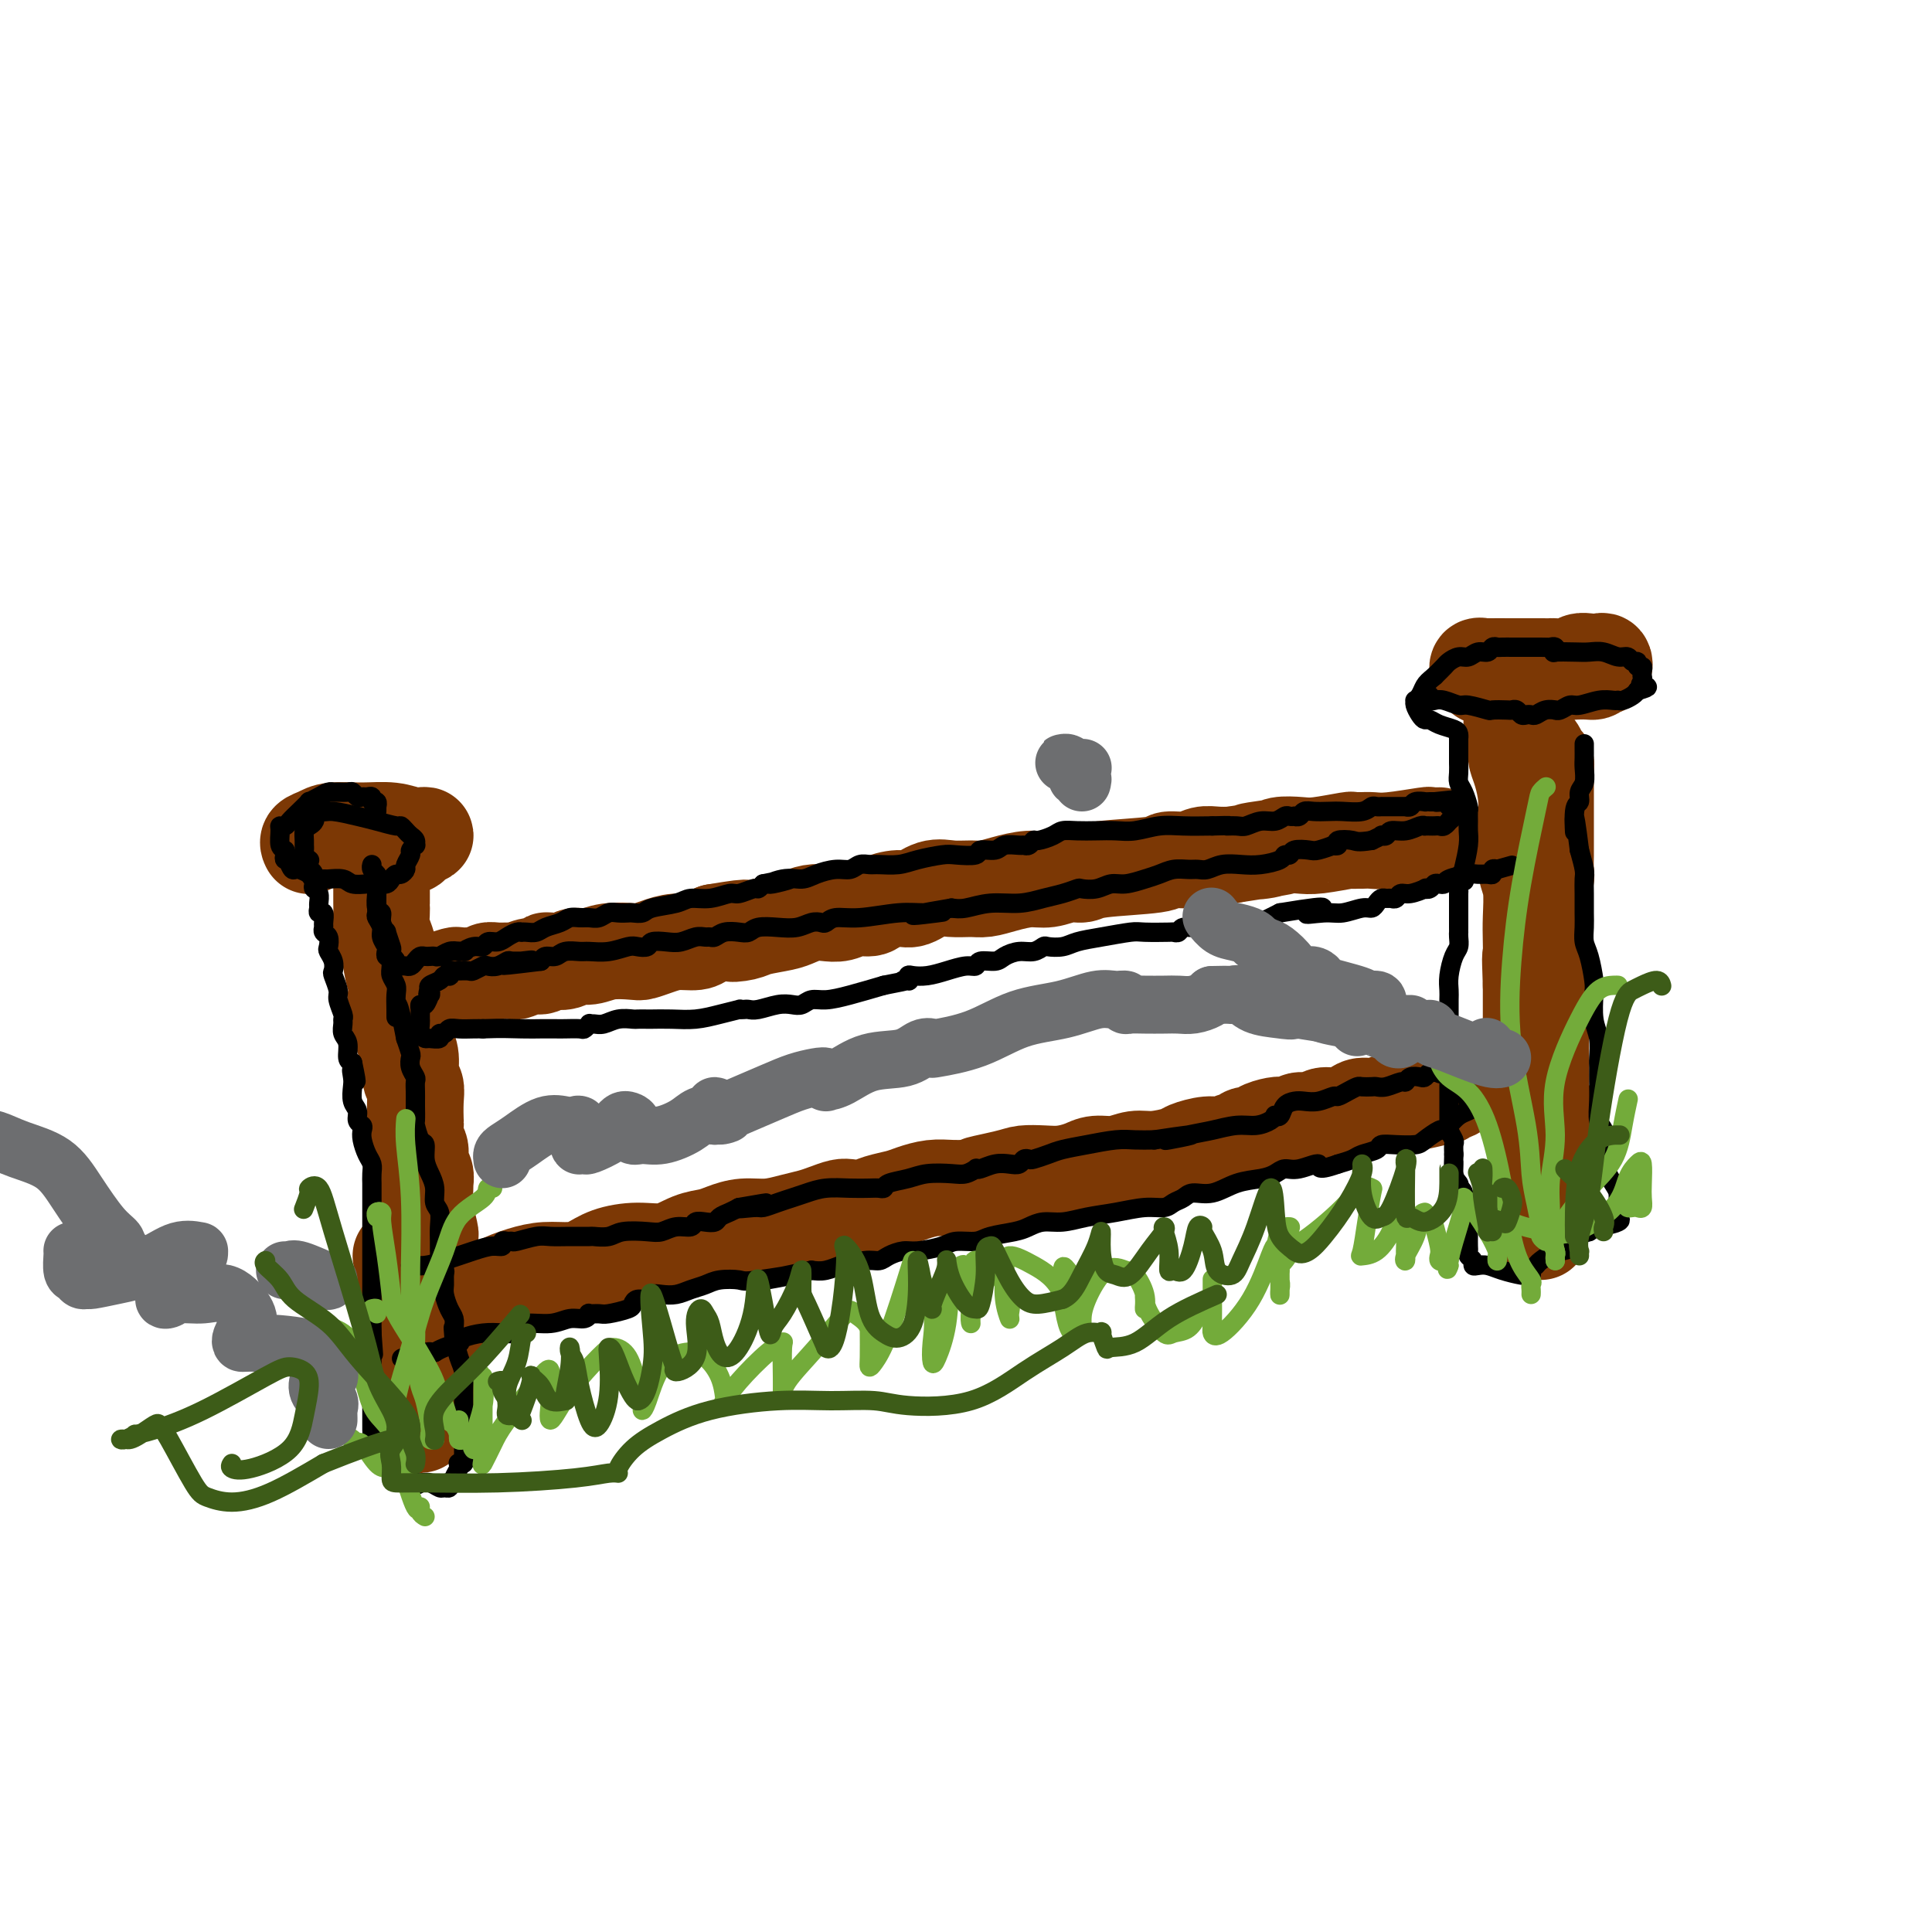 <svg viewBox='0 0 400 400' version='1.1' xmlns='http://www.w3.org/2000/svg' xmlns:xlink='http://www.w3.org/1999/xlink'><g fill='none' stroke='rgb(124,56,5)' stroke-width='20' stroke-linecap='round' stroke-linejoin='round'><path d='M87,204c0.330,-0.030 0.660,-0.060 1,0c0.340,0.060 0.690,0.208 1,0c0.310,-0.208 0.579,-0.774 1,-1c0.421,-0.226 0.994,-0.113 1,0c0.006,0.113 -0.556,0.226 0,0c0.556,-0.226 2.229,-0.792 3,-1c0.771,-0.208 0.640,-0.060 1,0c0.360,0.060 1.211,0.030 2,0c0.789,-0.030 1.515,-0.061 2,0c0.485,0.061 0.730,0.214 1,0c0.270,-0.214 0.565,-0.793 1,-1c0.435,-0.207 1.009,-0.040 2,0c0.991,0.040 2.399,-0.045 3,0c0.601,0.045 0.397,0.222 1,0c0.603,-0.222 2.014,-0.843 3,-1c0.986,-0.157 1.548,0.150 2,0c0.452,-0.150 0.795,-0.757 1,-1c0.205,-0.243 0.272,-0.121 1,0c0.728,0.121 2.118,0.243 3,0c0.882,-0.243 1.257,-0.849 2,-1c0.743,-0.151 1.853,0.153 3,0c1.147,-0.153 2.329,-0.763 4,-1c1.671,-0.237 3.831,-0.101 5,0c1.169,0.101 1.349,0.168 2,0c0.651,-0.168 1.774,-0.570 3,-1c1.226,-0.430 2.555,-0.889 4,-1c1.445,-0.111 3.004,0.124 4,0c0.996,-0.124 1.427,-0.607 2,-1c0.573,-0.393 1.286,-0.697 2,-1'/><path d='M148,193c10.251,-1.714 5.379,-0.501 4,0c-1.379,0.501 0.736,0.288 2,0c1.264,-0.288 1.678,-0.652 3,-1c1.322,-0.348 3.550,-0.681 5,-1c1.450,-0.319 2.120,-0.625 3,-1c0.880,-0.375 1.969,-0.818 3,-1c1.031,-0.182 2.003,-0.104 3,0c0.997,0.104 2.017,0.234 3,0c0.983,-0.234 1.928,-0.831 3,-1c1.072,-0.169 2.271,0.091 3,0c0.729,-0.091 0.988,-0.532 2,-1c1.012,-0.468 2.778,-0.963 4,-1c1.222,-0.037 1.901,0.383 3,0c1.099,-0.383 2.617,-1.569 4,-2c1.383,-0.431 2.631,-0.105 4,0c1.369,0.105 2.858,-0.009 4,0c1.142,0.009 1.936,0.142 3,0c1.064,-0.142 2.396,-0.559 4,-1c1.604,-0.441 3.478,-0.906 5,-1c1.522,-0.094 2.692,0.182 4,0c1.308,-0.182 2.753,-0.823 4,-1c1.247,-0.177 2.294,0.111 3,0c0.706,-0.111 1.070,-0.622 4,-1c2.930,-0.378 8.426,-0.623 11,-1c2.574,-0.377 2.226,-0.886 3,-1c0.774,-0.114 2.671,0.165 4,0c1.329,-0.165 2.088,-0.775 3,-1c0.912,-0.225 1.975,-0.064 3,0c1.025,0.064 2.013,0.032 3,0'/><path d='M255,177c17.598,-2.718 8.094,-1.512 5,-1c-3.094,0.512 0.222,0.330 2,0c1.778,-0.330 2.017,-0.806 3,-1c0.983,-0.194 2.712,-0.104 4,0c1.288,0.104 2.137,0.224 4,0c1.863,-0.224 4.739,-0.792 6,-1c1.261,-0.208 0.906,-0.055 1,0c0.094,0.055 0.635,0.011 1,0c0.365,-0.011 0.552,0.011 1,0c0.448,-0.011 1.156,-0.056 2,0c0.844,0.056 1.823,0.211 4,0c2.177,-0.211 5.550,-0.789 7,-1c1.450,-0.211 0.976,-0.057 1,0c0.024,0.057 0.545,0.015 1,0c0.455,-0.015 0.844,-0.004 1,0c0.156,0.004 0.078,0.002 0,0'/><path d='M92,268c0.314,-0.003 0.627,-0.007 1,0c0.373,0.007 0.805,0.023 1,0c0.195,-0.023 0.154,-0.087 1,0c0.846,0.087 2.578,0.325 4,0c1.422,-0.325 2.533,-1.214 4,-2c1.467,-0.786 3.289,-1.471 5,-2c1.711,-0.529 3.309,-0.902 5,-1c1.691,-0.098 3.473,0.081 5,0c1.527,-0.081 2.799,-0.421 4,-1c1.201,-0.579 2.331,-1.398 4,-2c1.669,-0.602 3.877,-0.987 6,-1c2.123,-0.013 4.159,0.346 6,0c1.841,-0.346 3.485,-1.398 5,-2c1.515,-0.602 2.901,-0.753 4,-1c1.099,-0.247 1.911,-0.591 3,-1c1.089,-0.409 2.454,-0.883 4,-1c1.546,-0.117 3.272,0.123 5,0c1.728,-0.123 3.459,-0.607 5,-1c1.541,-0.393 2.891,-0.693 4,-1c1.109,-0.307 1.975,-0.621 3,-1c1.025,-0.379 2.207,-0.823 3,-1c0.793,-0.177 1.198,-0.089 2,0c0.802,0.089 2.003,0.178 3,0c0.997,-0.178 1.792,-0.622 3,-1c1.208,-0.378 2.829,-0.690 4,-1c1.171,-0.310 1.891,-0.619 3,-1c1.109,-0.381 2.606,-0.833 4,-1c1.394,-0.167 2.684,-0.048 4,0c1.316,0.048 2.658,0.024 4,0'/><path d='M201,246c17.350,-3.585 6.226,-1.548 3,-1c-3.226,0.548 1.446,-0.392 4,-1c2.554,-0.608 2.990,-0.885 4,-1c1.010,-0.115 2.594,-0.068 4,0c1.406,0.068 2.634,0.158 4,0c1.366,-0.158 2.870,-0.563 4,-1c1.130,-0.437 1.886,-0.905 3,-1c1.114,-0.095 2.586,0.182 4,0c1.414,-0.182 2.770,-0.823 4,-1c1.230,-0.177 2.334,0.111 4,0c1.666,-0.111 3.893,-0.622 5,-1c1.107,-0.378 1.095,-0.622 2,-1c0.905,-0.378 2.728,-0.890 4,-1c1.272,-0.110 1.994,0.181 3,0c1.006,-0.181 2.295,-0.836 3,-1c0.705,-0.164 0.826,0.163 1,0c0.174,-0.163 0.402,-0.814 1,-1c0.598,-0.186 1.565,0.095 2,0c0.435,-0.095 0.338,-0.565 1,-1c0.662,-0.435 2.082,-0.833 3,-1c0.918,-0.167 1.333,-0.101 2,0c0.667,0.101 1.585,0.238 2,0c0.415,-0.238 0.328,-0.851 1,-1c0.672,-0.149 2.105,0.166 3,0c0.895,-0.166 1.254,-0.814 2,-1c0.746,-0.186 1.879,0.090 3,0c1.121,-0.090 2.228,-0.546 3,-1c0.772,-0.454 1.207,-0.905 2,-1c0.793,-0.095 1.944,0.167 3,0c1.056,-0.167 2.016,-0.762 3,-1c0.984,-0.238 1.992,-0.119 3,0'/><path d='M291,228c14.450,-2.719 5.574,-0.517 3,0c-2.574,0.517 1.156,-0.650 3,-1c1.844,-0.350 1.804,0.116 2,0c0.196,-0.116 0.627,-0.816 1,-1c0.373,-0.184 0.688,0.146 1,0c0.312,-0.146 0.623,-0.770 1,-1c0.377,-0.230 0.822,-0.066 1,0c0.178,0.066 0.089,0.033 0,0'/><path d='M316,151c0.055,0.356 0.109,0.711 0,1c-0.109,0.289 -0.383,0.511 0,1c0.383,0.489 1.423,1.243 2,2c0.577,0.757 0.690,1.516 1,2c0.310,0.484 0.815,0.692 1,1c0.185,0.308 0.050,0.715 0,1c-0.050,0.285 -0.013,0.447 0,1c0.013,0.553 0.004,1.495 0,2c-0.004,0.505 -0.001,0.572 0,1c0.001,0.428 0.000,1.216 0,2c-0.000,0.784 -0.000,1.565 0,2c0.000,0.435 0.000,0.524 0,1c-0.000,0.476 -0.000,1.339 0,2c0.000,0.661 0.001,1.121 0,2c-0.001,0.879 -0.004,2.177 0,3c0.004,0.823 0.015,1.171 0,2c-0.015,0.829 -0.057,2.138 0,3c0.057,0.862 0.211,1.276 0,2c-0.211,0.724 -0.789,1.757 -1,3c-0.211,1.243 -0.057,2.695 0,4c0.057,1.305 0.015,2.463 0,3c-0.015,0.537 -0.004,0.454 0,1c0.004,0.546 0.001,1.721 0,3c-0.001,1.279 -0.000,2.662 0,4c0.000,1.338 0.000,2.629 0,4c-0.000,1.371 -0.000,2.820 0,4c0.000,1.180 0.000,2.090 0,3'/><path d='M319,211c-0.155,9.039 -0.043,5.136 0,4c0.043,-1.136 0.015,0.496 0,2c-0.015,1.504 -0.018,2.882 0,4c0.018,1.118 0.057,1.977 0,3c-0.057,1.023 -0.212,2.209 0,3c0.212,0.791 0.789,1.188 1,2c0.211,0.812 0.056,2.041 0,3c-0.056,0.959 -0.014,1.649 0,3c0.014,1.351 -0.000,3.362 0,5c0.000,1.638 0.014,2.902 0,4c-0.014,1.098 -0.056,2.028 0,3c0.056,0.972 0.211,1.986 0,3c-0.211,1.014 -0.789,2.030 -1,3c-0.211,0.970 -0.057,1.896 0,2c0.057,0.104 0.016,-0.613 0,-1c-0.016,-0.387 -0.007,-0.445 0,-1c0.007,-0.555 0.012,-1.609 0,-3c-0.012,-1.391 -0.042,-3.121 0,-5c0.042,-1.879 0.155,-3.908 0,-6c-0.155,-2.092 -0.577,-4.247 -1,-6c-0.423,-1.753 -0.845,-3.105 -1,-4c-0.155,-0.895 -0.041,-1.334 0,-2c0.041,-0.666 0.011,-1.560 0,-3c-0.011,-1.440 -0.003,-3.424 0,-5c0.003,-1.576 0.001,-2.742 0,-4c-0.001,-1.258 -0.000,-2.608 0,-4c0.000,-1.392 0.000,-2.826 0,-4c-0.000,-1.174 -0.000,-2.087 0,-3'/><path d='M317,204c-0.311,-8.529 -0.087,-5.351 0,-5c0.087,0.351 0.037,-2.126 0,-4c-0.037,-1.874 -0.063,-3.144 0,-5c0.063,-1.856 0.213,-4.298 0,-6c-0.213,-1.702 -0.788,-2.663 -1,-4c-0.212,-1.337 -0.059,-3.050 0,-4c0.059,-0.950 0.026,-1.137 0,-2c-0.026,-0.863 -0.045,-2.402 0,-4c0.045,-1.598 0.155,-3.254 0,-5c-0.155,-1.746 -0.577,-3.581 -1,-5c-0.423,-1.419 -0.849,-2.421 -1,-3c-0.151,-0.579 -0.026,-0.736 0,-1c0.026,-0.264 -0.046,-0.634 0,-1c0.046,-0.366 0.208,-0.726 0,-1c-0.208,-0.274 -0.788,-0.461 -1,-1c-0.212,-0.539 -0.057,-1.429 0,-2c0.057,-0.571 0.016,-0.822 0,-1c-0.016,-0.178 -0.007,-0.283 0,-1c0.007,-0.717 0.013,-2.047 0,-3c-0.013,-0.953 -0.046,-1.530 0,-2c0.046,-0.470 0.171,-0.834 0,-1c-0.171,-0.166 -0.637,-0.136 -1,0c-0.363,0.136 -0.622,0.377 -1,0c-0.378,-0.377 -0.875,-1.372 -1,-2c-0.125,-0.628 0.121,-0.890 0,-1c-0.121,-0.110 -0.610,-0.068 -1,0c-0.390,0.068 -0.683,0.162 -1,0c-0.317,-0.162 -0.659,-0.581 -1,-1'/><path d='M307,139c-1.138,-0.558 -0.982,0.047 -1,0c-0.018,-0.047 -0.210,-0.745 0,-1c0.210,-0.255 0.822,-0.068 1,0c0.178,0.068 -0.078,0.018 1,0c1.078,-0.018 3.491,-0.005 5,0c1.509,0.005 2.113,0.002 3,0c0.887,-0.002 2.058,-0.004 3,0c0.942,0.004 1.656,0.015 2,0c0.344,-0.015 0.319,-0.056 1,0c0.681,0.056 2.067,0.210 3,0c0.933,-0.210 1.414,-0.785 2,-1c0.586,-0.215 1.277,-0.071 2,0c0.723,0.071 1.476,0.071 2,0c0.524,-0.071 0.817,-0.211 1,0c0.183,0.211 0.255,0.774 0,1c-0.255,0.226 -0.836,0.117 -1,0c-0.164,-0.117 0.089,-0.242 0,0c-0.089,0.242 -0.521,0.849 -1,1c-0.479,0.151 -1.004,-0.156 -4,0c-2.996,0.156 -8.463,0.774 -12,1c-3.537,0.226 -5.145,0.061 -6,0c-0.855,-0.061 -0.959,-0.017 -1,0c-0.041,0.017 -0.021,0.009 0,0'/><path d='M64,175c0.046,0.091 0.093,0.182 0,0c-0.093,-0.182 -0.325,-0.638 0,-1c0.325,-0.362 1.208,-0.629 2,-1c0.792,-0.371 1.494,-0.846 3,-1c1.506,-0.154 3.817,0.011 6,0c2.183,-0.011 4.236,-0.200 6,0c1.764,0.200 3.237,0.788 4,1c0.763,0.212 0.817,0.047 1,0c0.183,-0.047 0.496,0.025 1,0c0.504,-0.025 1.201,-0.148 1,0c-0.201,0.148 -1.299,0.567 -2,1c-0.701,0.433 -1.004,0.880 -1,1c0.004,0.120 0.317,-0.088 0,0c-0.317,0.088 -1.262,0.472 -2,1c-0.738,0.528 -1.270,1.201 -2,2c-0.730,0.799 -1.660,1.724 -2,2c-0.340,0.276 -0.091,-0.096 0,0c0.091,0.096 0.024,0.659 0,1c-0.024,0.341 -0.007,0.459 0,1c0.007,0.541 0.002,1.505 0,2c-0.002,0.495 -0.001,0.520 0,1c0.001,0.480 0.003,1.415 0,2c-0.003,0.585 -0.012,0.820 0,1c0.012,0.180 0.044,0.306 0,1c-0.044,0.694 -0.166,1.956 0,3c0.166,1.044 0.619,1.870 1,3c0.381,1.130 0.691,2.565 1,4'/><path d='M81,199c0.532,3.677 0.863,3.369 1,4c0.137,0.631 0.079,2.201 0,3c-0.079,0.799 -0.180,0.826 0,2c0.180,1.174 0.640,3.493 1,5c0.360,1.507 0.618,2.201 1,3c0.382,0.799 0.887,1.703 1,3c0.113,1.297 -0.166,2.986 0,4c0.166,1.014 0.775,1.354 1,2c0.225,0.646 0.064,1.600 0,3c-0.064,1.400 -0.032,3.247 0,4c0.032,0.753 0.065,0.414 0,1c-0.065,0.586 -0.228,2.098 0,3c0.228,0.902 0.846,1.195 1,2c0.154,0.805 -0.156,2.121 0,3c0.156,0.879 0.778,1.322 1,2c0.222,0.678 0.046,1.592 0,2c-0.046,0.408 0.040,0.312 0,1c-0.040,0.688 -0.207,2.161 0,4c0.207,1.839 0.786,4.044 1,5c0.214,0.956 0.061,0.663 0,1c-0.061,0.337 -0.030,1.303 0,2c0.030,0.697 0.061,1.124 0,2c-0.061,0.876 -0.212,2.203 0,3c0.212,0.797 0.789,1.066 1,2c0.211,0.934 0.057,2.533 0,3c-0.057,0.467 -0.015,-0.199 0,0c0.015,0.199 0.004,1.263 0,2c-0.004,0.737 -0.001,1.146 0,2c0.001,0.854 0.000,2.153 0,3c-0.000,0.847 -0.000,1.242 0,2c0.000,0.758 0.000,1.879 0,3'/><path d='M90,280c1.391,12.736 0.370,4.077 0,1c-0.370,-3.077 -0.088,-0.573 0,1c0.088,1.573 -0.019,2.216 0,3c0.019,0.784 0.164,1.710 0,3c-0.164,1.290 -0.636,2.944 -1,4c-0.364,1.056 -0.619,1.514 -1,2c-0.381,0.486 -0.887,0.999 -1,1c-0.113,0.001 0.166,-0.510 0,-1c-0.166,-0.490 -0.776,-0.958 -1,-2c-0.224,-1.042 -0.060,-2.658 0,-4c0.060,-1.342 0.016,-2.411 0,-4c-0.016,-1.589 -0.005,-3.697 0,-6c0.005,-2.303 0.002,-4.800 0,-6c-0.002,-1.200 -0.004,-1.104 0,-1c0.004,0.104 0.015,0.215 0,1c-0.015,0.785 -0.057,2.245 0,4c0.057,1.755 0.211,3.805 0,5c-0.211,1.195 -0.789,1.536 -1,2c-0.211,0.464 -0.055,1.052 0,1c0.055,-0.052 0.009,-0.743 0,-1c-0.009,-0.257 0.018,-0.079 0,-1c-0.018,-0.921 -0.082,-2.940 0,-5c0.082,-2.060 0.309,-4.160 0,-7c-0.309,-2.840 -1.155,-6.420 -2,-10'/></g>
<g fill='none' stroke='rgb(0,0,0)' stroke-width='4' stroke-linecap='round' stroke-linejoin='round'><path d='M78,168c0.009,-0.455 0.017,-0.910 0,-1c-0.017,-0.090 -0.060,0.186 0,0c0.060,-0.186 0.223,-0.835 0,-1c-0.223,-0.165 -0.833,0.153 -1,0c-0.167,-0.153 0.110,-0.777 0,-1c-0.110,-0.223 -0.606,-0.046 -1,0c-0.394,0.046 -0.687,-0.040 -1,0c-0.313,0.040 -0.647,0.207 -1,0c-0.353,-0.207 -0.724,-0.788 -1,-1c-0.276,-0.212 -0.458,-0.054 -1,0c-0.542,0.054 -1.446,0.005 -2,0c-0.554,-0.005 -0.760,0.036 -1,0c-0.240,-0.036 -0.515,-0.147 -1,0c-0.485,0.147 -1.180,0.554 -2,1c-0.820,0.446 -1.763,0.932 -2,1c-0.237,0.068 0.234,-0.283 0,0c-0.234,0.283 -1.173,1.201 -2,2c-0.827,0.799 -1.543,1.478 -2,2c-0.457,0.522 -0.655,0.885 -1,1c-0.345,0.115 -0.838,-0.019 -1,0c-0.162,0.019 0.008,0.191 0,1c-0.008,0.809 -0.195,2.254 0,3c0.195,0.746 0.770,0.791 1,1c0.230,0.209 0.113,0.582 0,1c-0.113,0.418 -0.223,0.882 0,1c0.223,0.118 0.778,-0.109 1,0c0.222,0.109 0.111,0.555 0,1'/><path d='M60,179c0.506,1.321 0.770,1.124 1,1c0.230,-0.124 0.427,-0.177 1,0c0.573,0.177 1.523,0.582 2,1c0.477,0.418 0.483,0.848 1,1c0.517,0.152 1.546,0.027 2,0c0.454,-0.027 0.334,0.045 1,0c0.666,-0.045 2.119,-0.208 3,0c0.881,0.208 1.192,0.785 2,1c0.808,0.215 2.115,0.068 3,0c0.885,-0.068 1.350,-0.056 2,0c0.650,0.056 1.485,0.155 2,0c0.515,-0.155 0.711,-0.565 1,-1c0.289,-0.435 0.670,-0.894 1,-1c0.330,-0.106 0.609,0.141 1,0c0.391,-0.141 0.893,-0.669 1,-1c0.107,-0.331 -0.182,-0.466 0,-1c0.182,-0.534 0.834,-1.466 1,-2c0.166,-0.534 -0.155,-0.668 0,-1c0.155,-0.332 0.785,-0.862 1,-1c0.215,-0.138 0.016,0.117 0,0c-0.016,-0.117 0.153,-0.605 0,-1c-0.153,-0.395 -0.628,-0.697 -1,-1c-0.372,-0.303 -0.642,-0.606 -1,-1c-0.358,-0.394 -0.803,-0.880 -1,-1c-0.197,-0.120 -0.147,0.127 -1,0c-0.853,-0.127 -2.610,-0.626 -4,-1c-1.390,-0.374 -2.414,-0.622 -4,-1c-1.586,-0.378 -3.734,-0.885 -5,-1c-1.266,-0.115 -1.648,0.161 -2,0c-0.352,-0.161 -0.672,-0.760 -1,-1c-0.328,-0.240 -0.664,-0.120 -1,0'/><path d='M65,167c-2.740,-0.279 -0.591,1.024 0,2c0.591,0.976 -0.377,1.623 -1,2c-0.623,0.377 -0.900,0.482 -1,1c-0.100,0.518 -0.023,1.449 0,2c0.023,0.551 -0.008,0.722 0,1c0.008,0.278 0.054,0.662 0,1c-0.054,0.338 -0.207,0.629 0,1c0.207,0.371 0.773,0.820 1,1c0.227,0.180 0.113,0.090 0,0'/><path d='M64,180c0.414,0.222 0.829,0.445 1,1c0.171,0.555 0.099,1.444 0,2c-0.099,0.556 -0.224,0.780 0,1c0.224,0.220 0.796,0.435 1,1c0.204,0.565 0.041,1.479 0,2c-0.041,0.521 0.042,0.650 0,1c-0.042,0.350 -0.208,0.920 0,1c0.208,0.080 0.792,-0.330 1,0c0.208,0.330 0.042,1.402 0,2c-0.042,0.598 0.040,0.723 0,1c-0.040,0.277 -0.203,0.707 0,1c0.203,0.293 0.773,0.450 1,1c0.227,0.550 0.112,1.493 0,2c-0.112,0.507 -0.222,0.577 0,1c0.222,0.423 0.776,1.200 1,2c0.224,0.800 0.116,1.622 0,2c-0.116,0.378 -0.241,0.311 0,1c0.241,0.689 0.850,2.134 1,3c0.150,0.866 -0.157,1.152 0,2c0.157,0.848 0.778,2.256 1,3c0.222,0.744 0.045,0.823 0,1c-0.045,0.177 0.043,0.454 0,1c-0.043,0.546 -0.218,1.363 0,2c0.218,0.637 0.828,1.095 1,2c0.172,0.905 -0.094,2.259 0,3c0.094,0.741 0.547,0.871 1,1'/><path d='M73,220c1.394,6.602 0.377,3.105 0,2c-0.377,-1.105 -0.116,0.180 0,1c0.116,0.820 0.087,1.175 0,2c-0.087,0.825 -0.233,2.118 0,3c0.233,0.882 0.846,1.351 1,2c0.154,0.649 -0.152,1.476 0,2c0.152,0.524 0.763,0.745 1,1c0.237,0.255 0.102,0.543 0,1c-0.102,0.457 -0.171,1.082 0,2c0.171,0.918 0.582,2.129 1,3c0.418,0.871 0.844,1.402 1,2c0.156,0.598 0.042,1.261 0,2c-0.042,0.739 -0.011,1.553 0,2c0.011,0.447 0.003,0.527 0,1c-0.003,0.473 -0.001,1.339 0,2c0.001,0.661 0.000,1.115 0,2c-0.000,0.885 -0.000,2.200 0,3c0.000,0.800 0.000,1.086 0,2c-0.000,0.914 -0.000,2.456 0,3c0.000,0.544 0.000,0.092 0,1c-0.000,0.908 -0.000,3.178 0,4c0.000,0.822 0.000,0.196 0,1c-0.000,0.804 -0.000,3.037 0,4c0.000,0.963 0.000,0.657 0,1c-0.000,0.343 -0.000,1.335 0,2c0.000,0.665 0.000,1.004 0,1c-0.000,-0.004 -0.000,-0.352 0,0c0.000,0.352 0.000,1.402 0,2c-0.000,0.598 -0.000,0.742 0,1c0.000,0.258 0.000,0.629 0,1'/><path d='M77,276c0.619,8.631 0.166,2.208 0,0c-0.166,-2.208 -0.044,-0.203 0,1c0.044,1.203 0.012,1.602 0,2c-0.012,0.398 -0.003,0.793 0,1c0.003,0.207 0.001,0.225 0,1c-0.001,0.775 -0.000,2.306 0,3c0.000,0.694 0.000,0.552 0,1c-0.000,0.448 -0.000,1.486 0,2c0.000,0.514 -0.000,0.505 0,1c0.000,0.495 0.000,1.495 0,2c-0.000,0.505 -0.000,0.517 0,1c0.000,0.483 0.000,1.439 0,2c-0.000,0.561 -0.001,0.728 0,1c0.001,0.272 0.004,0.651 0,1c-0.004,0.349 -0.015,0.670 0,1c0.015,0.330 0.056,0.669 0,1c-0.056,0.331 -0.208,0.653 0,1c0.208,0.347 0.777,0.719 1,1c0.223,0.281 0.101,0.471 0,1c-0.101,0.529 -0.182,1.399 0,2c0.182,0.601 0.626,0.934 1,1c0.374,0.066 0.678,-0.136 1,0c0.322,0.136 0.664,0.611 1,1c0.336,0.389 0.667,0.693 1,1c0.333,0.307 0.666,0.618 1,1c0.334,0.382 0.667,0.833 1,1c0.333,0.167 0.667,0.048 1,0c0.333,-0.048 0.667,-0.024 1,0'/><path d='M86,307c1.202,0.769 0.206,0.192 0,0c-0.206,-0.192 0.379,0.002 1,0c0.621,-0.002 1.277,-0.200 2,0c0.723,0.200 1.513,0.800 2,1c0.487,0.200 0.670,0.002 1,0c0.330,-0.002 0.805,0.194 1,0c0.195,-0.194 0.108,-0.776 0,-1c-0.108,-0.224 -0.239,-0.088 0,0c0.239,0.088 0.848,0.128 1,0c0.152,-0.128 -0.152,-0.426 0,-1c0.152,-0.574 0.759,-1.425 1,-2c0.241,-0.575 0.117,-0.875 0,-1c-0.117,-0.125 -0.228,-0.075 0,0c0.228,0.075 0.793,0.175 1,0c0.207,-0.175 0.055,-0.626 0,-1c-0.055,-0.374 -0.015,-0.673 0,-1c0.015,-0.327 0.004,-0.683 0,-1c-0.004,-0.317 -0.001,-0.596 0,-1c0.001,-0.404 0.000,-0.934 0,-1c-0.000,-0.066 -0.000,0.330 0,0c0.000,-0.330 0.000,-1.388 0,-2c-0.000,-0.612 0.000,-0.779 0,-1c-0.000,-0.221 -0.000,-0.495 0,-1c0.000,-0.505 0.001,-1.241 0,-2c-0.001,-0.759 -0.003,-1.542 0,-2c0.003,-0.458 0.012,-0.589 0,-1c-0.012,-0.411 -0.044,-1.100 0,-2c0.044,-0.900 0.166,-2.012 0,-3c-0.166,-0.988 -0.619,-1.854 -1,-3c-0.381,-1.146 -0.691,-2.573 -1,-4'/><path d='M94,277c-0.306,-3.751 -0.072,-1.628 0,-1c0.072,0.628 -0.019,-0.240 0,-1c0.019,-0.760 0.148,-1.411 0,-2c-0.148,-0.589 -0.575,-1.115 -1,-2c-0.425,-0.885 -0.850,-2.129 -1,-3c-0.150,-0.871 -0.026,-1.368 0,-2c0.026,-0.632 -0.046,-1.397 0,-2c0.046,-0.603 0.208,-1.042 0,-1c-0.208,0.042 -0.788,0.567 -1,0c-0.212,-0.567 -0.056,-2.225 0,-3c0.056,-0.775 0.011,-0.668 0,-1c-0.011,-0.332 0.012,-1.103 0,-2c-0.012,-0.897 -0.058,-1.920 0,-3c0.058,-1.080 0.222,-2.217 0,-3c-0.222,-0.783 -0.829,-1.212 -1,-2c-0.171,-0.788 0.095,-1.935 0,-3c-0.095,-1.065 -0.551,-2.048 -1,-3c-0.449,-0.952 -0.891,-1.874 -1,-3c-0.109,-1.126 0.114,-2.456 0,-3c-0.114,-0.544 -0.567,-0.302 -1,-1c-0.433,-0.698 -0.848,-2.336 -1,-3c-0.152,-0.664 -0.041,-0.353 0,-1c0.041,-0.647 0.012,-2.253 0,-3c-0.012,-0.747 -0.007,-0.637 0,-1c0.007,-0.363 0.016,-1.201 0,-2c-0.016,-0.799 -0.056,-1.561 0,-2c0.056,-0.439 0.208,-0.557 0,-1c-0.208,-0.443 -0.778,-1.212 -1,-2c-0.222,-0.788 -0.098,-1.597 0,-2c0.098,-0.403 0.171,-0.401 0,-1c-0.171,-0.599 -0.585,-1.800 -1,-3'/><path d='M84,215c-2.001,-10.705 -2.004,-6.468 -2,-5c0.004,1.468 0.015,0.168 0,-1c-0.015,-1.168 -0.057,-2.205 0,-3c0.057,-0.795 0.212,-1.348 0,-2c-0.212,-0.652 -0.793,-1.402 -1,-2c-0.207,-0.598 -0.040,-1.045 0,-2c0.040,-0.955 -0.046,-2.419 0,-3c0.046,-0.581 0.224,-0.278 0,-1c-0.224,-0.722 -0.848,-2.467 -1,-3c-0.152,-0.533 0.170,0.148 0,0c-0.170,-0.148 -0.830,-1.125 -1,-2c-0.170,-0.875 0.151,-1.649 0,-2c-0.151,-0.351 -0.773,-0.279 -1,-1c-0.227,-0.721 -0.060,-2.235 0,-3c0.060,-0.765 0.012,-0.782 0,-1c-0.012,-0.218 0.011,-0.636 0,-1c-0.011,-0.364 -0.055,-0.672 0,-1c0.055,-0.328 0.211,-0.676 0,-1c-0.211,-0.324 -0.788,-0.626 -1,-1c-0.212,-0.374 -0.061,-0.821 0,-1c0.061,-0.179 0.030,-0.089 0,0'/><path d='M78,184c-0.001,0.325 -0.001,0.649 0,1c0.001,0.351 0.004,0.727 0,1c-0.004,0.273 -0.016,0.443 0,1c0.016,0.557 0.061,1.501 0,2c-0.061,0.499 -0.226,0.553 0,1c0.226,0.447 0.845,1.287 1,2c0.155,0.713 -0.152,1.301 0,2c0.152,0.699 0.763,1.511 1,2c0.237,0.489 0.101,0.657 0,1c-0.101,0.343 -0.168,0.863 0,1c0.168,0.137 0.570,-0.107 1,0c0.430,0.107 0.889,0.565 1,1c0.111,0.435 -0.125,0.846 0,1c0.125,0.154 0.611,0.052 1,0c0.389,-0.052 0.682,-0.052 1,0c0.318,0.052 0.663,0.158 1,0c0.337,-0.158 0.668,-0.578 1,-1c0.332,-0.422 0.666,-0.844 1,-1c0.334,-0.156 0.670,-0.045 1,0c0.330,0.045 0.655,0.026 1,0c0.345,-0.026 0.711,-0.059 1,0c0.289,0.059 0.501,0.208 1,0c0.499,-0.208 1.285,-0.774 2,-1c0.715,-0.226 1.357,-0.113 2,0'/><path d='M95,197c2.146,-0.244 1.012,0.146 1,0c-0.012,-0.146 1.099,-0.826 2,-1c0.901,-0.174 1.593,0.160 2,0c0.407,-0.160 0.530,-0.813 1,-1c0.470,-0.187 1.288,0.094 2,0c0.712,-0.094 1.317,-0.561 2,-1c0.683,-0.439 1.443,-0.849 2,-1c0.557,-0.151 0.911,-0.044 1,0c0.089,0.044 -0.086,0.023 0,0c0.086,-0.023 0.431,-0.048 1,0c0.569,0.048 1.360,0.171 2,0c0.640,-0.171 1.130,-0.634 2,-1c0.870,-0.366 2.120,-0.633 3,-1c0.880,-0.367 1.391,-0.834 2,-1c0.609,-0.166 1.318,-0.030 2,0c0.682,0.030 1.339,-0.044 2,0c0.661,0.044 1.328,0.208 2,0c0.672,-0.208 1.350,-0.787 2,-1c0.650,-0.213 1.274,-0.060 2,0c0.726,0.060 1.556,0.028 2,0c0.444,-0.028 0.502,-0.050 1,0c0.498,0.050 1.437,0.172 2,0c0.563,-0.172 0.749,-0.639 2,-1c1.251,-0.361 3.566,-0.618 5,-1c1.434,-0.382 1.988,-0.891 3,-1c1.012,-0.109 2.481,0.182 4,0c1.519,-0.182 3.089,-0.836 4,-1c0.911,-0.164 1.162,0.162 2,0c0.838,-0.162 2.264,-0.813 3,-1c0.736,-0.187 0.782,0.089 1,0c0.218,-0.089 0.609,-0.545 1,-1'/><path d='M158,183c10.134,-2.102 3.968,-0.357 2,0c-1.968,0.357 0.263,-0.674 2,-1c1.737,-0.326 2.979,0.052 4,0c1.021,-0.052 1.821,-0.536 3,-1c1.179,-0.464 2.737,-0.909 4,-1c1.263,-0.091 2.232,0.173 3,0c0.768,-0.173 1.337,-0.781 2,-1c0.663,-0.219 1.420,-0.048 2,0c0.580,0.048 0.982,-0.026 2,0c1.018,0.026 2.652,0.152 4,0c1.348,-0.152 2.411,-0.581 4,-1c1.589,-0.419 3.704,-0.829 5,-1c1.296,-0.171 1.774,-0.102 3,0c1.226,0.102 3.201,0.238 4,0c0.799,-0.238 0.424,-0.849 1,-1c0.576,-0.151 2.105,0.157 3,0c0.895,-0.157 1.157,-0.778 2,-1c0.843,-0.222 2.265,-0.045 3,0c0.735,0.045 0.781,-0.043 1,0c0.219,0.043 0.610,0.218 1,0c0.390,-0.218 0.778,-0.829 1,-1c0.222,-0.171 0.278,0.098 1,0c0.722,-0.098 2.111,-0.562 3,-1c0.889,-0.438 1.279,-0.848 2,-1c0.721,-0.152 1.774,-0.044 3,0c1.226,0.044 2.626,0.026 4,0c1.374,-0.026 2.722,-0.059 4,0c1.278,0.059 2.487,0.212 4,0c1.513,-0.212 3.330,-0.788 5,-1c1.670,-0.212 3.191,-0.061 5,0c1.809,0.061 3.904,0.030 6,0'/><path d='M251,171c4.912,-0.150 3.192,-0.025 3,0c-0.192,0.025 1.142,-0.050 2,0c0.858,0.050 1.238,0.224 2,0c0.762,-0.224 1.907,-0.844 3,-1c1.093,-0.156 2.134,0.154 3,0c0.866,-0.154 1.556,-0.772 2,-1c0.444,-0.228 0.643,-0.065 1,0c0.357,0.065 0.871,0.031 1,0c0.129,-0.031 -0.128,-0.061 0,0c0.128,0.061 0.641,0.212 1,0c0.359,-0.212 0.565,-0.788 1,-1c0.435,-0.212 1.100,-0.061 2,0c0.900,0.061 2.034,0.030 3,0c0.966,-0.030 1.765,-0.061 3,0c1.235,0.061 2.905,0.212 4,0c1.095,-0.212 1.616,-0.789 2,-1c0.384,-0.211 0.630,-0.057 1,0c0.370,0.057 0.863,0.015 1,0c0.137,-0.015 -0.083,-0.004 0,0c0.083,0.004 0.471,0.002 1,0c0.529,-0.002 1.201,-0.004 2,0c0.799,0.004 1.724,0.015 2,0c0.276,-0.015 -0.099,-0.057 0,0c0.099,0.057 0.670,0.211 1,0c0.330,-0.211 0.417,-0.789 1,-1c0.583,-0.211 1.661,-0.057 2,0c0.339,0.057 -0.063,0.015 0,0c0.063,-0.015 0.589,-0.004 1,0c0.411,0.004 0.705,0.002 1,0'/><path d='M297,166c7.298,-0.772 2.543,-0.203 1,0c-1.543,0.203 0.126,0.039 1,0c0.874,-0.039 0.952,0.045 1,0c0.048,-0.045 0.067,-0.220 0,0c-0.067,0.220 -0.218,0.833 0,1c0.218,0.167 0.805,-0.114 1,0c0.195,0.114 -0.003,0.623 0,1c0.003,0.377 0.208,0.623 0,1c-0.208,0.377 -0.829,0.886 -1,1c-0.171,0.114 0.109,-0.165 0,0c-0.109,0.165 -0.608,0.776 -1,1c-0.392,0.224 -0.679,0.060 -1,0c-0.321,-0.060 -0.676,-0.017 -1,0c-0.324,0.017 -0.617,0.009 -1,0c-0.383,-0.009 -0.856,-0.017 -1,0c-0.144,0.017 0.039,0.061 0,0c-0.039,-0.061 -0.302,-0.226 -1,0c-0.698,0.226 -1.832,0.845 -3,1c-1.168,0.155 -2.371,-0.152 -3,0c-0.629,0.152 -0.684,0.762 -1,1c-0.316,0.238 -0.893,0.102 -1,0c-0.107,-0.102 0.255,-0.172 0,0c-0.255,0.172 -1.128,0.586 -2,1'/><path d='M284,174c-3.039,0.480 -3.137,0.180 -4,0c-0.863,-0.180 -2.490,-0.241 -3,0c-0.510,0.241 0.097,0.783 0,1c-0.097,0.217 -0.898,0.110 -1,0c-0.102,-0.110 0.495,-0.222 0,0c-0.495,0.222 -2.084,0.777 -3,1c-0.916,0.223 -1.160,0.115 -2,0c-0.840,-0.115 -2.275,-0.237 -3,0c-0.725,0.237 -0.738,0.834 -1,1c-0.262,0.166 -0.773,-0.100 -1,0c-0.227,0.100 -0.172,0.567 -1,1c-0.828,0.433 -2.540,0.834 -4,1c-1.460,0.166 -2.670,0.097 -4,0c-1.330,-0.097 -2.782,-0.223 -4,0c-1.218,0.223 -2.202,0.795 -3,1c-0.798,0.205 -1.409,0.044 -2,0c-0.591,-0.044 -1.162,0.031 -2,0c-0.838,-0.031 -1.943,-0.167 -3,0c-1.057,0.167 -2.067,0.637 -3,1c-0.933,0.363 -1.788,0.619 -3,1c-1.212,0.381 -2.782,0.886 -4,1c-1.218,0.114 -2.086,-0.162 -3,0c-0.914,0.162 -1.874,0.764 -3,1c-1.126,0.236 -2.417,0.106 -3,0c-0.583,-0.106 -0.458,-0.187 -1,0c-0.542,0.187 -1.751,0.642 -3,1c-1.249,0.358 -2.536,0.618 -4,1c-1.464,0.382 -3.104,0.886 -5,1c-1.896,0.114 -4.049,-0.162 -6,0c-1.951,0.162 -3.700,0.760 -5,1c-1.300,0.240 -2.150,0.120 -3,0'/><path d='M197,188c-14.085,2.388 -5.798,1.357 -3,1c2.798,-0.357 0.105,-0.039 -2,0c-2.105,0.039 -3.624,-0.199 -6,0c-2.376,0.199 -5.609,0.837 -8,1c-2.391,0.163 -3.941,-0.149 -5,0c-1.059,0.149 -1.626,0.758 -2,1c-0.374,0.242 -0.555,0.116 -1,0c-0.445,-0.116 -1.155,-0.224 -2,0c-0.845,0.224 -1.825,0.778 -3,1c-1.175,0.222 -2.545,0.111 -4,0c-1.455,-0.111 -2.995,-0.222 -4,0c-1.005,0.222 -1.474,0.777 -2,1c-0.526,0.223 -1.110,0.112 -2,0c-0.890,-0.112 -2.086,-0.227 -3,0c-0.914,0.227 -1.546,0.797 -2,1c-0.454,0.203 -0.729,0.041 -1,0c-0.271,-0.041 -0.539,0.041 -1,0c-0.461,-0.041 -1.117,-0.203 -2,0c-0.883,0.203 -1.994,0.773 -3,1c-1.006,0.227 -1.906,0.112 -3,0c-1.094,-0.112 -2.381,-0.222 -3,0c-0.619,0.222 -0.568,0.778 -1,1c-0.432,0.222 -1.346,0.112 -2,0c-0.654,-0.112 -1.046,-0.227 -2,0c-0.954,0.227 -2.468,0.797 -4,1c-1.532,0.203 -3.083,0.040 -4,0c-0.917,-0.040 -1.202,0.045 -2,0c-0.798,-0.045 -2.111,-0.218 -3,0c-0.889,0.218 -1.355,0.828 -2,1c-0.645,0.172 -1.470,-0.094 -2,0c-0.530,0.094 -0.765,0.547 -1,1'/><path d='M112,199c-13.760,1.701 -5.661,0.455 -3,0c2.661,-0.455 -0.116,-0.118 -1,0c-0.884,0.118 0.124,0.018 0,0c-0.124,-0.018 -1.380,0.047 -2,0c-0.620,-0.047 -0.604,-0.205 -1,0c-0.396,0.205 -1.204,0.773 -2,1c-0.796,0.227 -1.580,0.113 -2,0c-0.420,-0.113 -0.476,-0.227 -1,0c-0.524,0.227 -1.516,0.793 -2,1c-0.484,0.207 -0.459,0.054 -1,0c-0.541,-0.054 -1.648,-0.011 -2,0c-0.352,0.011 0.050,-0.011 0,0c-0.050,0.011 -0.553,0.055 -1,0c-0.447,-0.055 -0.840,-0.208 -1,0c-0.160,0.208 -0.089,0.777 0,1c0.089,0.223 0.195,0.101 0,0c-0.195,-0.101 -0.691,-0.182 -1,0c-0.309,0.182 -0.429,0.626 -1,1c-0.571,0.374 -1.592,0.678 -2,1c-0.408,0.322 -0.204,0.661 0,1'/><path d='M89,205c-0.785,0.879 -0.249,1.076 0,1c0.249,-0.076 0.210,-0.424 0,0c-0.210,0.424 -0.592,1.620 -1,2c-0.408,0.380 -0.841,-0.056 -1,0c-0.159,0.056 -0.042,0.606 0,1c0.042,0.394 0.010,0.634 0,1c-0.010,0.366 0.001,0.858 0,1c-0.001,0.142 -0.013,-0.067 0,0c0.013,0.067 0.050,0.411 0,1c-0.050,0.589 -0.186,1.422 0,2c0.186,0.578 0.694,0.902 1,1c0.306,0.098 0.410,-0.030 1,0c0.590,0.030 1.666,0.218 2,0c0.334,-0.218 -0.072,-0.843 0,-1c0.072,-0.157 0.624,0.154 1,0c0.376,-0.154 0.575,-0.773 1,-1c0.425,-0.227 1.076,-0.061 2,0c0.924,0.061 2.121,0.017 3,0c0.879,-0.017 1.439,-0.009 2,0'/><path d='M100,213c3.624,-0.155 6.183,-0.042 8,0c1.817,0.042 2.892,0.012 4,0c1.108,-0.012 2.248,-0.007 3,0c0.752,0.007 1.115,0.016 2,0c0.885,-0.016 2.292,-0.057 3,0c0.708,0.057 0.717,0.212 1,0c0.283,-0.212 0.841,-0.793 1,-1c0.159,-0.207 -0.080,-0.041 0,0c0.080,0.041 0.478,-0.041 1,0c0.522,0.041 1.166,0.207 2,0c0.834,-0.207 1.856,-0.788 3,-1c1.144,-0.212 2.409,-0.057 3,0c0.591,0.057 0.509,0.016 1,0c0.491,-0.016 1.554,-0.007 2,0c0.446,0.007 0.275,0.012 1,0c0.725,-0.012 2.347,-0.042 4,0c1.653,0.042 3.336,0.155 5,0c1.664,-0.155 3.310,-0.578 5,-1c1.690,-0.422 3.424,-0.844 4,-1c0.576,-0.156 -0.005,-0.045 0,0c0.005,0.045 0.596,0.026 1,0c0.404,-0.026 0.622,-0.058 1,0c0.378,0.058 0.916,0.208 2,0c1.084,-0.208 2.715,-0.773 4,-1c1.285,-0.227 2.224,-0.116 3,0c0.776,0.116 1.387,0.235 2,0c0.613,-0.235 1.226,-0.826 2,-1c0.774,-0.174 1.708,0.069 3,0c1.292,-0.069 2.940,-0.448 5,-1c2.060,-0.552 4.530,-1.276 7,-2'/><path d='M183,204c6.879,-1.305 4.577,-1.068 4,-1c-0.577,0.068 0.572,-0.034 1,0c0.428,0.034 0.137,0.202 0,0c-0.137,-0.202 -0.118,-0.776 0,-1c0.118,-0.224 0.336,-0.097 1,0c0.664,0.097 1.773,0.166 3,0c1.227,-0.166 2.573,-0.565 4,-1c1.427,-0.435 2.934,-0.904 4,-1c1.066,-0.096 1.692,0.180 2,0c0.308,-0.180 0.298,-0.818 1,-1c0.702,-0.182 2.114,0.091 3,0c0.886,-0.091 1.244,-0.546 2,-1c0.756,-0.454 1.911,-0.905 3,-1c1.089,-0.095 2.114,0.168 3,0c0.886,-0.168 1.634,-0.766 2,-1c0.366,-0.234 0.350,-0.105 1,0c0.650,0.105 1.967,0.186 3,0c1.033,-0.186 1.783,-0.638 3,-1c1.217,-0.362 2.899,-0.633 5,-1c2.101,-0.367 4.619,-0.829 6,-1c1.381,-0.171 1.625,-0.050 3,0c1.375,0.050 3.880,0.028 5,0c1.120,-0.028 0.855,-0.064 1,0c0.145,0.064 0.701,0.227 1,0c0.299,-0.227 0.341,-0.845 1,-1c0.659,-0.155 1.934,0.152 3,0c1.066,-0.152 1.924,-0.762 3,-1c1.076,-0.238 2.371,-0.105 4,0c1.629,0.105 3.592,0.182 5,0c1.408,-0.182 2.259,-0.623 3,-1c0.741,-0.377 1.370,-0.688 2,-1'/><path d='M265,189c13.912,-2.316 7.692,-0.606 6,0c-1.692,0.606 1.143,0.107 3,0c1.857,-0.107 2.735,0.178 4,0c1.265,-0.178 2.916,-0.818 4,-1c1.084,-0.182 1.600,0.095 2,0c0.400,-0.095 0.685,-0.560 1,-1c0.315,-0.440 0.661,-0.854 1,-1c0.339,-0.146 0.670,-0.024 1,0c0.330,0.024 0.660,-0.050 1,0c0.340,0.050 0.689,0.223 1,0c0.311,-0.223 0.584,-0.843 1,-1c0.416,-0.157 0.976,0.150 2,0c1.024,-0.150 2.512,-0.758 3,-1c0.488,-0.242 -0.023,-0.117 0,0c0.023,0.117 0.581,0.225 1,0c0.419,-0.225 0.700,-0.782 1,-1c0.300,-0.218 0.618,-0.097 1,0c0.382,0.097 0.827,0.169 1,0c0.173,-0.169 0.075,-0.580 1,-1c0.925,-0.420 2.874,-0.848 4,-1c1.126,-0.152 1.429,-0.027 2,0c0.571,0.027 1.411,-0.044 2,0c0.589,0.044 0.928,0.204 1,0c0.072,-0.204 -0.122,-0.773 0,-1c0.122,-0.227 0.561,-0.114 1,0'/><path d='M310,180c5.333,-1.500 2.667,-0.750 0,0'/><path d='M85,262c0.462,0.004 0.924,0.009 1,0c0.076,-0.009 -0.233,-0.031 0,0c0.233,0.031 1.009,0.114 2,0c0.991,-0.114 2.198,-0.427 4,-1c1.802,-0.573 4.198,-1.407 6,-2c1.802,-0.593 3.008,-0.944 4,-1c0.992,-0.056 1.769,0.182 2,0c0.231,-0.182 -0.083,-0.785 0,-1c0.083,-0.215 0.563,-0.044 1,0c0.437,0.044 0.832,-0.041 1,0c0.168,0.041 0.109,0.207 1,0c0.891,-0.207 2.734,-0.788 4,-1c1.266,-0.212 1.956,-0.056 3,0c1.044,0.056 2.440,0.011 4,0c1.560,-0.011 3.282,0.011 4,0c0.718,-0.011 0.432,-0.054 1,0c0.568,0.054 1.989,0.207 3,0c1.011,-0.207 1.612,-0.772 3,-1c1.388,-0.228 3.561,-0.117 5,0c1.439,0.117 2.142,0.241 3,0c0.858,-0.241 1.869,-0.849 3,-1c1.131,-0.151 2.382,0.153 3,0c0.618,-0.153 0.602,-0.762 1,-1c0.398,-0.238 1.209,-0.105 2,0c0.791,0.105 1.563,0.183 2,0c0.437,-0.183 0.541,-0.626 1,-1c0.459,-0.374 1.274,-0.678 2,-1c0.726,-0.322 1.363,-0.661 2,-1'/><path d='M153,250c10.647,-1.853 3.265,-0.485 1,0c-2.265,0.485 0.589,0.089 2,0c1.411,-0.089 1.380,0.130 2,0c0.620,-0.130 1.890,-0.609 3,-1c1.110,-0.391 2.058,-0.693 3,-1c0.942,-0.307 1.877,-0.618 3,-1c1.123,-0.382 2.434,-0.834 4,-1c1.566,-0.166 3.387,-0.048 5,0c1.613,0.048 3.019,0.024 4,0c0.981,-0.024 1.538,-0.049 2,0c0.462,0.049 0.830,0.170 1,0c0.170,-0.170 0.142,-0.633 1,-1c0.858,-0.367 2.602,-0.638 4,-1c1.398,-0.362 2.451,-0.815 4,-1c1.549,-0.185 3.593,-0.101 5,0c1.407,0.101 2.175,0.220 3,0c0.825,-0.220 1.705,-0.777 2,-1c0.295,-0.223 0.005,-0.111 0,0c-0.005,0.111 0.275,0.222 1,0c0.725,-0.222 1.897,-0.778 3,-1c1.103,-0.222 2.139,-0.111 3,0c0.861,0.111 1.546,0.223 2,0c0.454,-0.223 0.675,-0.781 1,-1c0.325,-0.219 0.752,-0.100 1,0c0.248,0.100 0.317,0.181 1,0c0.683,-0.181 1.981,-0.623 3,-1c1.019,-0.377 1.759,-0.689 3,-1c1.241,-0.311 2.982,-0.619 5,-1c2.018,-0.381 4.313,-0.833 6,-1c1.687,-0.167 2.768,-0.048 4,0c1.232,0.048 2.616,0.024 4,0'/><path d='M239,236c13.804,-2.117 5.315,-0.409 3,0c-2.315,0.409 1.544,-0.482 4,-1c2.456,-0.518 3.510,-0.664 5,-1c1.490,-0.336 3.418,-0.861 5,-1c1.582,-0.139 2.819,0.108 4,0c1.181,-0.108 2.304,-0.571 3,-1c0.696,-0.429 0.963,-0.822 1,-1c0.037,-0.178 -0.157,-0.139 0,0c0.157,0.139 0.663,0.378 1,0c0.337,-0.378 0.504,-1.373 1,-2c0.496,-0.627 1.323,-0.885 2,-1c0.677,-0.115 1.206,-0.086 2,0c0.794,0.086 1.852,0.230 3,0c1.148,-0.230 2.387,-0.832 3,-1c0.613,-0.168 0.602,0.099 1,0c0.398,-0.099 1.205,-0.563 2,-1c0.795,-0.437 1.577,-0.848 2,-1c0.423,-0.152 0.488,-0.045 1,0c0.512,0.045 1.471,0.027 2,0c0.529,-0.027 0.627,-0.064 1,0c0.373,0.064 1.021,0.227 2,0c0.979,-0.227 2.290,-0.844 3,-1c0.710,-0.156 0.820,0.151 1,0c0.180,-0.151 0.429,-0.758 1,-1c0.571,-0.242 1.462,-0.117 2,0c0.538,0.117 0.721,0.227 1,0c0.279,-0.227 0.652,-0.792 1,-1c0.348,-0.208 0.671,-0.059 1,0c0.329,0.059 0.665,0.030 1,0'/><path d='M298,222c9.293,-2.170 3.027,-0.593 1,0c-2.027,0.593 0.186,0.204 1,0c0.814,-0.204 0.229,-0.224 0,0c-0.229,0.224 -0.101,0.691 0,1c0.101,0.309 0.174,0.460 1,1c0.826,0.540 2.404,1.468 3,2c0.596,0.532 0.210,0.668 0,1c-0.210,0.332 -0.244,0.862 0,1c0.244,0.138 0.766,-0.114 1,0c0.234,0.114 0.178,0.595 0,1c-0.178,0.405 -0.480,0.734 -1,1c-0.520,0.266 -1.260,0.470 -2,1c-0.740,0.530 -1.481,1.385 -2,2c-0.519,0.615 -0.817,0.988 -1,1c-0.183,0.012 -0.253,-0.337 -1,0c-0.747,0.337 -2.173,1.361 -3,2c-0.827,0.639 -1.055,0.892 -2,1c-0.945,0.108 -2.609,0.070 -4,0c-1.391,-0.070 -2.511,-0.174 -3,0c-0.489,0.174 -0.348,0.624 -1,1c-0.652,0.376 -2.099,0.678 -3,1c-0.901,0.322 -1.258,0.663 -2,1c-0.742,0.337 -1.871,0.668 -3,1'/><path d='M277,241c-5.037,1.792 -3.630,0.273 -4,0c-0.370,-0.273 -2.516,0.699 -4,1c-1.484,0.301 -2.304,-0.069 -3,0c-0.696,0.069 -1.268,0.578 -2,1c-0.732,0.422 -1.624,0.757 -3,1c-1.376,0.243 -3.237,0.393 -5,1c-1.763,0.607 -3.430,1.669 -5,2c-1.570,0.331 -3.044,-0.070 -4,0c-0.956,0.070 -1.394,0.610 -2,1c-0.606,0.390 -1.378,0.629 -2,1c-0.622,0.371 -1.092,0.874 -2,1c-0.908,0.126 -2.252,-0.125 -4,0c-1.748,0.125 -3.900,0.625 -6,1c-2.100,0.375 -4.149,0.625 -6,1c-1.851,0.375 -3.504,0.874 -5,1c-1.496,0.126 -2.836,-0.120 -4,0c-1.164,0.120 -2.153,0.606 -3,1c-0.847,0.394 -1.550,0.697 -3,1c-1.450,0.303 -3.645,0.607 -5,1c-1.355,0.393 -1.871,0.875 -3,1c-1.129,0.125 -2.873,-0.107 -4,0c-1.127,0.107 -1.638,0.555 -3,1c-1.362,0.445 -3.574,0.889 -5,1c-1.426,0.111 -2.068,-0.110 -3,0c-0.932,0.110 -2.156,0.550 -3,1c-0.844,0.450 -1.307,0.909 -2,1c-0.693,0.091 -1.617,-0.186 -3,0c-1.383,0.186 -3.226,0.833 -4,1c-0.774,0.167 -0.477,-0.147 -1,0c-0.523,0.147 -1.864,0.756 -3,1c-1.136,0.244 -2.068,0.122 -3,0'/><path d='M168,263c-17.394,3.570 -6.379,1.496 -4,1c2.379,-0.496 -3.879,0.588 -7,1c-3.121,0.412 -3.104,0.153 -4,0c-0.896,-0.153 -2.705,-0.198 -4,0c-1.295,0.198 -2.077,0.641 -3,1c-0.923,0.359 -1.986,0.636 -3,1c-1.014,0.364 -1.977,0.815 -3,1c-1.023,0.185 -2.106,0.105 -3,0c-0.894,-0.105 -1.599,-0.236 -2,0c-0.401,0.236 -0.499,0.837 -1,1c-0.501,0.163 -1.404,-0.114 -2,0c-0.596,0.114 -0.885,0.619 -1,1c-0.115,0.381 -0.055,0.637 -1,1c-0.945,0.363 -2.896,0.833 -4,1c-1.104,0.167 -1.362,0.029 -2,0c-0.638,-0.029 -1.656,0.049 -2,0c-0.344,-0.049 -0.015,-0.224 0,0c0.015,0.224 -0.283,0.849 -1,1c-0.717,0.151 -1.852,-0.171 -3,0c-1.148,0.171 -2.309,0.834 -4,1c-1.691,0.166 -3.911,-0.166 -5,0c-1.089,0.166 -1.045,0.828 -1,1c0.045,0.172 0.093,-0.147 0,0c-0.093,0.147 -0.327,0.761 -1,1c-0.673,0.239 -1.785,0.102 -3,0c-1.215,-0.102 -2.531,-0.168 -4,0c-1.469,0.168 -3.090,0.570 -4,1c-0.910,0.430 -1.110,0.888 -1,1c0.110,0.112 0.530,-0.124 0,0c-0.530,0.124 -2.008,0.607 -3,1c-0.992,0.393 -1.496,0.697 -2,1'/><path d='M90,280c-12.475,2.569 -4.663,0.493 -2,0c2.663,-0.493 0.179,0.598 -1,1c-1.179,0.402 -1.051,0.115 -1,0c0.051,-0.115 0.026,-0.057 0,0'/><path d='M295,144c0.443,-0.111 0.885,-0.222 1,0c0.115,0.222 -0.099,0.776 0,1c0.099,0.224 0.511,0.116 1,0c0.489,-0.116 1.057,-0.241 2,0c0.943,0.241 2.263,0.849 3,1c0.737,0.151 0.890,-0.155 2,0c1.110,0.155 3.176,0.773 4,1c0.824,0.227 0.406,0.065 1,0c0.594,-0.065 2.201,-0.031 3,0c0.799,0.031 0.792,0.061 1,0c0.208,-0.061 0.632,-0.211 1,0c0.368,0.211 0.678,0.785 1,1c0.322,0.215 0.654,0.072 1,0c0.346,-0.072 0.705,-0.072 1,0c0.295,0.072 0.526,0.217 1,0c0.474,-0.217 1.191,-0.794 2,-1c0.809,-0.206 1.709,-0.040 2,0c0.291,0.040 -0.029,-0.046 0,0c0.029,0.046 0.407,0.222 1,0c0.593,-0.222 1.403,-0.844 2,-1c0.597,-0.156 0.983,0.154 2,0c1.017,-0.154 2.664,-0.774 4,-1c1.336,-0.226 2.360,-0.060 3,0c0.640,0.060 0.896,0.013 1,0c0.104,-0.013 0.055,0.008 0,0c-0.055,-0.008 -0.118,-0.043 0,0c0.118,0.043 0.416,0.165 1,0c0.584,-0.165 1.452,-0.619 2,-1c0.548,-0.381 0.774,-0.691 1,-1'/><path d='M339,143c3.475,-0.956 1.663,-0.847 1,-1c-0.663,-0.153 -0.177,-0.567 0,-1c0.177,-0.433 0.043,-0.886 0,-1c-0.043,-0.114 0.003,0.109 0,0c-0.003,-0.109 -0.057,-0.550 0,-1c0.057,-0.450 0.223,-0.909 0,-1c-0.223,-0.091 -0.835,0.187 -1,0c-0.165,-0.187 0.119,-0.838 0,-1c-0.119,-0.162 -0.640,0.167 -1,0c-0.360,-0.167 -0.559,-0.829 -1,-1c-0.441,-0.171 -1.124,0.150 -2,0c-0.876,-0.150 -1.944,-0.771 -3,-1c-1.056,-0.229 -2.100,-0.065 -3,0c-0.900,0.065 -1.656,0.032 -3,0c-1.344,-0.032 -3.276,-0.061 -4,0c-0.724,0.061 -0.242,0.212 0,0c0.242,-0.212 0.242,-0.789 0,-1c-0.242,-0.211 -0.727,-0.057 -1,0c-0.273,0.057 -0.335,0.015 -2,0c-1.665,-0.015 -4.933,-0.005 -6,0c-1.067,0.005 0.066,0.005 0,0c-0.066,-0.005 -1.330,-0.017 -2,0c-0.670,0.017 -0.746,0.061 -1,0c-0.254,-0.061 -0.687,-0.227 -1,0c-0.313,0.227 -0.508,0.849 -1,1c-0.492,0.151 -1.283,-0.167 -2,0c-0.717,0.167 -1.361,0.821 -2,1c-0.639,0.179 -1.274,-0.117 -2,0c-0.726,0.117 -1.541,0.647 -2,1c-0.459,0.353 -0.560,0.529 -1,1c-0.440,0.471 -1.220,1.235 -2,2'/><path d='M297,140c-1.182,0.967 -1.638,1.386 -2,2c-0.362,0.614 -0.630,1.425 -1,2c-0.370,0.575 -0.842,0.915 -1,1c-0.158,0.085 -0.001,-0.083 0,0c0.001,0.083 -0.153,0.418 0,1c0.153,0.582 0.611,1.413 1,2c0.389,0.587 0.707,0.931 1,1c0.293,0.069 0.562,-0.135 1,0c0.438,0.135 1.046,0.610 2,1c0.954,0.390 2.256,0.696 3,1c0.744,0.304 0.931,0.605 1,1c0.069,0.395 0.018,0.883 0,1c-0.018,0.117 -0.005,-0.138 0,0c0.005,0.138 0.002,0.670 0,1c-0.002,0.330 -0.001,0.459 0,1c0.001,0.541 0.003,1.495 0,2c-0.003,0.505 -0.011,0.563 0,1c0.011,0.437 0.041,1.254 0,2c-0.041,0.746 -0.155,1.421 0,2c0.155,0.579 0.577,1.061 1,2c0.423,0.939 0.846,2.336 1,3c0.154,0.664 0.038,0.595 0,1c-0.038,0.405 -0.000,1.284 0,2c0.000,0.716 -0.038,1.270 0,2c0.038,0.730 0.154,1.637 0,3c-0.154,1.363 -0.577,3.181 -1,5'/><path d='M303,180c0.215,4.218 0.254,1.763 0,1c-0.254,-0.763 -0.800,0.164 -1,1c-0.200,0.836 -0.054,1.579 0,2c0.054,0.421 0.014,0.519 0,1c-0.014,0.481 -0.004,1.344 0,2c0.004,0.656 0.001,1.106 0,2c-0.001,0.894 0.001,2.232 0,3c-0.001,0.768 -0.003,0.966 0,1c0.003,0.034 0.011,-0.098 0,0c-0.011,0.098 -0.041,0.425 0,1c0.041,0.575 0.155,1.399 0,2c-0.155,0.601 -0.577,0.980 -1,2c-0.423,1.020 -0.845,2.682 -1,4c-0.155,1.318 -0.041,2.292 0,3c0.041,0.708 0.011,1.150 0,2c-0.011,0.850 -0.003,2.108 0,3c0.003,0.892 0.001,1.419 0,2c-0.001,0.581 -0.000,1.216 0,3c0.000,1.784 0.000,4.718 0,6c-0.000,1.282 -0.000,0.912 0,1c0.000,0.088 0.000,0.633 0,1c-0.000,0.367 -0.000,0.558 0,1c0.000,0.442 0.000,1.137 0,2c-0.000,0.863 -0.001,1.893 0,3c0.001,1.107 0.004,2.289 0,3c-0.004,0.711 -0.015,0.949 0,1c0.015,0.051 0.057,-0.086 0,0c-0.057,0.086 -0.211,0.394 0,1c0.211,0.606 0.788,1.509 1,2c0.212,0.491 0.061,0.569 0,1c-0.061,0.431 -0.030,1.216 0,2'/><path d='M301,239c-0.293,9.487 -0.027,3.705 0,2c0.027,-1.705 -0.185,0.669 0,2c0.185,1.331 0.766,1.620 1,2c0.234,0.380 0.119,0.851 0,1c-0.119,0.149 -0.242,-0.025 0,0c0.242,0.025 0.849,0.248 1,1c0.151,0.752 -0.156,2.032 0,3c0.156,0.968 0.774,1.625 1,2c0.226,0.375 0.061,0.468 0,1c-0.061,0.532 -0.017,1.505 0,2c0.017,0.495 0.009,0.514 0,1c-0.009,0.486 -0.017,1.440 0,2c0.017,0.560 0.059,0.725 0,1c-0.059,0.275 -0.221,0.662 0,1c0.221,0.338 0.823,0.629 1,1c0.177,0.371 -0.073,0.821 0,1c0.073,0.179 0.468,0.087 1,0c0.532,-0.087 1.199,-0.170 2,0c0.801,0.170 1.735,0.592 3,1c1.265,0.408 2.862,0.801 4,1c1.138,0.199 1.819,0.203 2,0c0.181,-0.203 -0.136,-0.614 0,-1c0.136,-0.386 0.727,-0.746 1,-1c0.273,-0.254 0.229,-0.400 1,-1c0.771,-0.600 2.356,-1.652 3,-2c0.644,-0.348 0.348,0.010 1,0c0.652,-0.010 2.252,-0.387 3,-1c0.748,-0.613 0.642,-1.461 1,-2c0.358,-0.539 1.179,-0.770 2,-1'/><path d='M329,255c2.376,-1.571 1.316,-0.999 2,-1c0.684,-0.001 3.111,-0.574 4,-1c0.889,-0.426 0.238,-0.705 0,-1c-0.238,-0.295 -0.063,-0.607 0,-1c0.063,-0.393 0.015,-0.866 0,-1c-0.015,-0.134 0.002,0.071 0,0c-0.002,-0.071 -0.025,-0.418 0,-1c0.025,-0.582 0.098,-1.399 0,-2c-0.098,-0.601 -0.366,-0.986 -1,-2c-0.634,-1.014 -1.633,-2.656 -2,-4c-0.367,-1.344 -0.102,-2.389 0,-3c0.102,-0.611 0.041,-0.788 0,-1c-0.041,-0.212 -0.064,-0.458 0,-1c0.064,-0.542 0.213,-1.381 0,-2c-0.213,-0.619 -0.789,-1.018 -1,-2c-0.211,-0.982 -0.055,-2.549 0,-4c0.055,-1.451 0.011,-2.788 0,-4c-0.011,-1.212 0.011,-2.300 0,-3c-0.011,-0.700 -0.055,-1.014 0,-2c0.055,-0.986 0.208,-2.645 0,-4c-0.208,-1.355 -0.777,-2.407 -1,-4c-0.223,-1.593 -0.098,-3.728 0,-5c0.098,-1.272 0.170,-1.680 0,-3c-0.170,-1.320 -0.581,-3.553 -1,-5c-0.419,-1.447 -0.844,-2.107 -1,-3c-0.156,-0.893 -0.041,-2.020 0,-3c0.041,-0.980 0.008,-1.815 0,-3c-0.008,-1.185 0.008,-2.720 0,-4c-0.008,-1.280 -0.041,-2.306 0,-3c0.041,-0.694 0.154,-1.055 0,-2c-0.154,-0.945 -0.577,-2.472 -1,-4'/><path d='M327,176c-1.447,-11.672 -1.063,-5.353 -1,-4c0.063,1.353 -0.193,-2.260 0,-4c0.193,-1.740 0.836,-1.607 1,-2c0.164,-0.393 -0.152,-1.313 0,-2c0.152,-0.687 0.773,-1.140 1,-2c0.227,-0.860 0.061,-2.125 0,-3c-0.061,-0.875 -0.016,-1.358 0,-2c0.016,-0.642 0.004,-1.442 0,-2c-0.004,-0.558 -0.001,-0.874 0,-1c0.001,-0.126 0.001,-0.063 0,0'/></g>
<g fill='none' stroke='rgb(115,171,58)' stroke-width='4' stroke-linecap='round' stroke-linejoin='round'><path d='M322,261c-0.031,-0.371 -0.062,-0.742 0,-1c0.062,-0.258 0.218,-0.403 0,-1c-0.218,-0.597 -0.809,-1.646 -1,-3c-0.191,-1.354 0.017,-3.011 0,-5c-0.017,-1.989 -0.259,-4.309 0,-7c0.259,-2.691 1.018,-5.754 1,-9c-0.018,-3.246 -0.814,-6.673 0,-11c0.814,-4.327 3.237,-9.552 5,-13c1.763,-3.448 2.864,-5.120 4,-6c1.136,-0.880 2.306,-0.968 3,-1c0.694,-0.032 0.913,-0.009 1,0c0.087,0.009 0.044,0.005 0,0'/><path d='M317,268c0.013,-0.324 0.025,-0.647 0,-1c-0.025,-0.353 -0.089,-0.735 0,-1c0.089,-0.265 0.331,-0.414 0,-1c-0.331,-0.586 -1.235,-1.610 -2,-3c-0.765,-1.390 -1.391,-3.148 -2,-6c-0.609,-2.852 -1.200,-6.799 -2,-11c-0.800,-4.201 -1.808,-8.656 -3,-12c-1.192,-3.344 -2.568,-5.575 -4,-7c-1.432,-1.425 -2.920,-2.042 -4,-3c-1.080,-0.958 -1.752,-2.258 -2,-3c-0.248,-0.742 -0.071,-0.926 0,-1c0.071,-0.074 0.035,-0.037 0,0'/><path d='M320,257c-0.417,-0.308 -0.833,-0.617 -1,-1c-0.167,-0.383 -0.084,-0.841 0,-1c0.084,-0.159 0.169,-0.019 0,-1c-0.169,-0.981 -0.593,-3.084 -1,-5c-0.407,-1.916 -0.798,-3.644 -1,-6c-0.202,-2.356 -0.215,-5.338 -1,-10c-0.785,-4.662 -2.341,-11.003 -3,-17c-0.659,-5.997 -0.422,-11.649 0,-17c0.422,-5.351 1.027,-10.401 2,-16c0.973,-5.599 2.312,-11.748 3,-15c0.688,-3.252 0.724,-3.606 1,-4c0.276,-0.394 0.793,-0.827 1,-1c0.207,-0.173 0.103,-0.087 0,0'/><path d='M322,261c-0.018,-0.368 -0.037,-0.736 0,-1c0.037,-0.264 0.128,-0.424 0,-1c-0.128,-0.576 -0.476,-1.570 0,-3c0.476,-1.430 1.778,-3.298 3,-5c1.222,-1.702 2.366,-3.238 4,-5c1.634,-1.762 3.758,-3.751 5,-6c1.242,-2.249 1.604,-4.759 2,-7c0.396,-2.241 0.828,-4.212 1,-5c0.172,-0.788 0.086,-0.394 0,0'/><path d='M336,247c0.447,0.733 0.894,1.466 1,2c0.106,0.534 -0.129,0.870 0,1c0.129,0.130 0.623,0.056 1,0c0.377,-0.056 0.637,-0.092 1,0c0.363,0.092 0.827,0.314 1,0c0.173,-0.314 0.054,-1.163 0,-2c-0.054,-0.837 -0.043,-1.660 0,-3c0.043,-1.340 0.119,-3.195 0,-4c-0.119,-0.805 -0.433,-0.558 -1,0c-0.567,0.558 -1.387,1.427 -2,3c-0.613,1.573 -1.018,3.851 -3,6c-1.982,2.149 -5.540,4.168 -8,5c-2.460,0.832 -3.822,0.476 -6,0c-2.178,-0.476 -5.173,-1.071 -7,-2c-1.827,-0.929 -2.486,-2.192 -3,-3c-0.514,-0.808 -0.884,-1.161 -1,-2c-0.116,-0.839 0.021,-2.165 0,-2c-0.021,0.165 -0.201,1.823 0,4c0.201,2.177 0.782,4.875 1,7c0.218,2.125 0.073,3.676 0,4c-0.073,0.324 -0.072,-0.579 0,-1c0.072,-0.421 0.217,-0.360 0,-1c-0.217,-0.640 -0.797,-1.981 -2,-4c-1.203,-2.019 -3.030,-4.716 -4,-6c-0.970,-1.284 -1.083,-1.153 -1,-1c0.083,0.153 0.362,0.330 0,2c-0.362,1.670 -1.367,4.834 -2,7c-0.633,2.166 -0.895,3.333 -1,4c-0.105,0.667 -0.052,0.833 0,1'/><path d='M300,262c-0.631,1.861 -0.208,0.012 0,-1c0.208,-1.012 0.200,-1.189 0,-1c-0.200,0.189 -0.593,0.743 -1,1c-0.407,0.257 -0.827,0.215 -1,0c-0.173,-0.215 -0.098,-0.604 0,-1c0.098,-0.396 0.219,-0.799 0,-2c-0.219,-1.201 -0.777,-3.200 -1,-4c-0.223,-0.800 -0.112,-0.400 0,0'/><path d='M295,251c-0.370,0.080 -0.740,0.161 -1,1c-0.260,0.839 -0.409,2.437 -1,4c-0.591,1.563 -1.625,3.091 -2,4c-0.375,0.909 -0.090,1.198 0,1c0.090,-0.198 -0.016,-0.883 0,-2c0.016,-1.117 0.154,-2.667 0,-4c-0.154,-1.333 -0.598,-2.448 -1,-3c-0.402,-0.552 -0.760,-0.539 -1,0c-0.240,0.539 -0.363,1.606 -1,3c-0.637,1.394 -1.789,3.116 -3,4c-1.211,0.884 -2.481,0.931 -3,1c-0.519,0.069 -0.287,0.159 0,-1c0.287,-1.159 0.630,-3.566 1,-6c0.370,-2.434 0.766,-4.893 1,-6c0.234,-1.107 0.304,-0.862 0,-1c-0.304,-0.138 -0.982,-0.660 -2,0c-1.018,0.660 -2.376,2.503 -5,5c-2.624,2.497 -6.513,5.650 -9,7c-2.487,1.350 -3.571,0.898 -4,1c-0.429,0.102 -0.204,0.758 0,0c0.204,-0.758 0.388,-2.929 1,-4c0.612,-1.071 1.652,-1.043 2,-1c0.348,0.043 0.002,0.102 0,1c-0.002,0.898 0.339,2.635 0,4c-0.339,1.365 -1.359,2.356 -2,3c-0.641,0.644 -0.905,0.940 -1,1c-0.095,0.060 -0.023,-0.117 0,-1c0.023,-0.883 -0.004,-2.474 0,-3c0.004,-0.526 0.040,0.012 0,0c-0.040,-0.012 -0.154,-0.575 0,0c0.154,0.575 0.577,2.287 1,4'/><path d='M265,263c0.004,2.418 0.016,4.462 0,5c-0.016,0.538 -0.058,-0.430 0,-1c0.058,-0.570 0.216,-0.742 0,-2c-0.216,-1.258 -0.807,-3.600 -1,-5c-0.193,-1.400 0.011,-1.856 0,-2c-0.011,-0.144 -0.238,0.026 -1,2c-0.762,1.974 -2.061,5.753 -4,9c-1.939,3.247 -4.520,5.963 -6,7c-1.480,1.037 -1.861,0.397 -2,0c-0.139,-0.397 -0.037,-0.550 0,-2c0.037,-1.450 0.010,-4.198 0,-6c-0.010,-1.802 -0.003,-2.658 0,-3c0.003,-0.342 0.001,-0.171 0,0'/><path d='M249,271c-0.462,-0.028 -0.923,-0.057 -1,0c-0.077,0.057 0.232,0.199 0,1c-0.232,0.801 -1.004,2.261 -2,3c-0.996,0.739 -2.214,0.757 -3,1c-0.786,0.243 -1.139,0.709 -2,0c-0.861,-0.709 -2.231,-2.594 -3,-4c-0.769,-1.406 -0.939,-2.332 -1,-3c-0.061,-0.668 -0.015,-1.076 0,-1c0.015,0.076 -0.002,0.637 0,1c0.002,0.363 0.024,0.530 0,1c-0.024,0.470 -0.095,1.245 0,1c0.095,-0.245 0.355,-1.511 0,-3c-0.355,-1.489 -1.325,-3.202 -2,-4c-0.675,-0.798 -1.056,-0.682 -2,-1c-0.944,-0.318 -2.450,-1.071 -4,0c-1.550,1.071 -3.145,3.965 -4,6c-0.855,2.035 -0.972,3.211 -1,4c-0.028,0.789 0.031,1.192 0,1c-0.031,-0.192 -0.153,-0.981 0,-2c0.153,-1.019 0.580,-2.270 0,-4c-0.580,-1.730 -2.166,-3.938 -3,-5c-0.834,-1.062 -0.917,-0.978 -1,0c-0.083,0.978 -0.167,2.850 0,5c0.167,2.150 0.583,4.579 1,6c0.417,1.421 0.833,1.835 1,2c0.167,0.165 0.083,0.083 0,0'/><path d='M222,276c-0.011,0.523 -0.540,-4.668 -2,-8c-1.460,-3.332 -3.851,-4.804 -6,-6c-2.149,-1.196 -4.054,-2.116 -5,-2c-0.946,0.116 -0.931,1.269 -1,3c-0.069,1.731 -0.222,4.041 0,6c0.222,1.959 0.818,3.569 1,4c0.182,0.431 -0.052,-0.315 0,-1c0.052,-0.685 0.388,-1.309 0,-3c-0.388,-1.691 -1.501,-4.449 -3,-6c-1.499,-1.551 -3.383,-1.895 -4,-2c-0.617,-0.105 0.032,0.029 0,2c-0.032,1.971 -0.744,5.778 -1,8c-0.256,2.222 -0.056,2.857 0,3c0.056,0.143 -0.030,-0.206 0,-1c0.030,-0.794 0.178,-2.031 0,-4c-0.178,-1.969 -0.681,-4.668 -1,-6c-0.319,-1.332 -0.453,-1.296 -1,-1c-0.547,0.296 -1.506,0.854 -2,3c-0.494,2.146 -0.522,5.880 -1,9c-0.478,3.120 -1.406,5.624 -2,7c-0.594,1.376 -0.852,1.622 -1,1c-0.148,-0.622 -0.184,-2.113 0,-4c0.184,-1.887 0.587,-4.168 0,-7c-0.587,-2.832 -2.164,-6.213 -3,-8c-0.836,-1.787 -0.932,-1.981 -1,-2c-0.068,-0.019 -0.109,0.135 -1,3c-0.891,2.865 -2.631,8.439 -4,12c-1.369,3.561 -2.367,5.109 -3,6c-0.633,0.891 -0.901,1.124 -1,1c-0.099,-0.124 -0.028,-0.607 0,-2c0.028,-1.393 0.014,-3.697 0,-6'/><path d='M180,275c-0.785,-1.675 -2.249,-2.364 -3,-3c-0.751,-0.636 -0.790,-1.220 -2,0c-1.210,1.220 -3.592,4.244 -6,7c-2.408,2.756 -4.842,5.242 -6,7c-1.158,1.758 -1.041,2.786 -1,3c0.041,0.214 0.005,-0.385 0,-1c-0.005,-0.615 0.021,-1.246 0,-3c-0.021,-1.754 -0.090,-4.630 0,-6c0.090,-1.370 0.339,-1.232 0,-1c-0.339,0.232 -1.267,0.559 -3,2c-1.733,1.441 -4.270,3.997 -6,6c-1.730,2.003 -2.654,3.455 -3,4c-0.346,0.545 -0.114,0.183 0,0c0.114,-0.183 0.109,-0.188 0,-1c-0.109,-0.812 -0.323,-2.432 -1,-4c-0.677,-1.568 -1.817,-3.085 -3,-4c-1.183,-0.915 -2.407,-1.227 -4,-1c-1.593,0.227 -3.554,0.994 -5,3c-1.446,2.006 -2.378,5.253 -3,7c-0.622,1.747 -0.933,1.994 -1,2c-0.067,0.006 0.109,-0.231 0,-1c-0.109,-0.769 -0.503,-2.071 -1,-4c-0.497,-1.929 -1.097,-4.484 -2,-6c-0.903,-1.516 -2.109,-1.993 -3,-2c-0.891,-0.007 -1.468,0.456 -3,2c-1.532,1.544 -4.018,4.171 -6,7c-1.982,2.829 -3.459,5.861 -4,6c-0.541,0.139 -0.146,-2.617 0,-4c0.146,-1.383 0.042,-1.395 0,-2c-0.042,-0.605 -0.021,-1.802 0,-3'/><path d='M114,285c-0.068,-1.875 -0.239,-2.062 -2,0c-1.761,2.062 -5.113,6.373 -7,9c-1.887,2.627 -2.310,3.571 -3,5c-0.690,1.429 -1.649,3.342 -2,4c-0.351,0.658 -0.095,0.061 0,-1c0.095,-1.061 0.027,-2.587 0,-5c-0.027,-2.413 -0.015,-5.712 0,-8c0.015,-2.288 0.032,-3.566 0,-4c-0.032,-0.434 -0.114,-0.025 0,1c0.114,1.025 0.423,2.665 0,5c-0.423,2.335 -1.577,5.364 -2,7c-0.423,1.636 -0.113,1.878 0,2c0.113,0.122 0.030,0.126 0,0c-0.030,-0.126 -0.008,-0.380 0,-1c0.008,-0.620 0.002,-1.606 0,-2c-0.002,-0.394 -0.001,-0.197 0,0'/><path d='M96,298c-0.423,0.160 -0.845,0.320 -1,0c-0.155,-0.320 -0.041,-1.119 0,-2c0.041,-0.881 0.011,-1.844 0,-2c-0.011,-0.156 -0.003,0.497 0,1c0.003,0.503 0.001,0.858 0,1c-0.001,0.142 -0.000,0.071 0,0'/><path d='M95,298c0.006,-0.015 0.013,-0.029 0,0c-0.013,0.029 -0.045,0.103 0,0c0.045,-0.103 0.167,-0.383 0,-1c-0.167,-0.617 -0.621,-1.571 -1,-2c-0.379,-0.429 -0.681,-0.333 -1,-1c-0.319,-0.667 -0.654,-2.098 -1,-3c-0.346,-0.902 -0.702,-1.274 -1,-2c-0.298,-0.726 -0.538,-1.807 -1,-3c-0.462,-1.193 -1.146,-2.497 -2,-4c-0.854,-1.503 -1.879,-3.204 -3,-5c-1.121,-1.796 -2.338,-3.686 -3,-5c-0.662,-1.314 -0.770,-2.052 -1,-4c-0.230,-1.948 -0.584,-5.107 -1,-8c-0.416,-2.893 -0.896,-5.521 -1,-7c-0.104,-1.479 0.168,-1.809 0,-2c-0.168,-0.191 -0.776,-0.244 -1,0c-0.224,0.244 -0.064,0.784 0,1c0.064,0.216 0.032,0.108 0,0'/><path d='M77,271c0.422,-0.111 0.844,-0.222 1,0c0.156,0.222 0.044,0.778 0,1c-0.044,0.222 -0.022,0.111 0,0'/><path d='M82,303c-0.001,0.105 -0.003,0.211 0,0c0.003,-0.211 0.010,-0.738 0,-1c-0.010,-0.262 -0.037,-0.260 0,-1c0.037,-0.740 0.139,-2.222 0,-4c-0.139,-1.778 -0.518,-3.851 0,-7c0.518,-3.149 1.933,-7.375 3,-11c1.067,-3.625 1.788,-6.649 3,-10c1.212,-3.351 2.917,-7.027 4,-10c1.083,-2.973 1.544,-5.241 3,-7c1.456,-1.759 3.906,-3.007 5,-4c1.094,-0.993 0.833,-1.729 1,-2c0.167,-0.271 0.762,-0.077 1,0c0.238,0.077 0.119,0.039 0,0'/><path d='M90,298c-0.416,0.089 -0.832,0.179 -1,0c-0.168,-0.179 -0.087,-0.625 0,-1c0.087,-0.375 0.182,-0.677 0,-2c-0.182,-1.323 -0.641,-3.667 -1,-5c-0.359,-1.333 -0.618,-1.656 -1,-3c-0.382,-1.344 -0.887,-3.710 -1,-6c-0.113,-2.290 0.166,-4.506 0,-6c-0.166,-1.494 -0.775,-2.268 -1,-3c-0.225,-0.732 -0.064,-1.423 0,-2c0.064,-0.577 0.031,-1.041 0,-2c-0.031,-0.959 -0.061,-2.412 0,-6c0.061,-3.588 0.212,-9.312 0,-14c-0.212,-4.688 -0.788,-8.339 -1,-11c-0.212,-2.661 -0.061,-4.332 0,-5c0.061,-0.668 0.030,-0.334 0,0'/><path d='M88,314c-0.435,-0.260 -0.870,-0.519 -1,-1c-0.130,-0.481 0.047,-1.182 0,-1c-0.047,0.182 -0.316,1.248 -1,0c-0.684,-1.248 -1.782,-4.810 -3,-9c-1.218,-4.190 -2.554,-9.007 -4,-13c-1.446,-3.993 -3.001,-7.161 -4,-9c-0.999,-1.839 -1.443,-2.349 -2,-3c-0.557,-0.651 -1.227,-1.445 -2,-2c-0.773,-0.555 -1.649,-0.873 -2,-1c-0.351,-0.127 -0.175,-0.064 0,0'/><path d='M70,281c0.326,0.056 0.653,0.111 1,0c0.347,-0.111 0.715,-0.390 1,0c0.285,0.390 0.486,1.447 1,2c0.514,0.553 1.339,0.602 2,2c0.661,1.398 1.158,4.144 2,6c0.842,1.856 2.031,2.822 3,4c0.969,1.178 1.720,2.568 2,3c0.280,0.432 0.089,-0.094 0,0c-0.089,0.094 -0.075,0.809 0,1c0.075,0.191 0.213,-0.141 0,0c-0.213,0.141 -0.775,0.755 -1,1c-0.225,0.245 -0.112,0.123 0,0'/><path d='M72,291c-0.708,-0.421 -1.416,-0.842 -2,-1c-0.584,-0.158 -1.045,-0.051 -2,0c-0.955,0.051 -2.405,0.048 -3,0c-0.595,-0.048 -0.335,-0.140 0,0c0.335,0.140 0.744,0.512 1,1c0.256,0.488 0.357,1.094 1,2c0.643,0.906 1.828,2.114 3,3c1.172,0.886 2.331,1.452 3,2c0.669,0.548 0.848,1.079 1,1c0.152,-0.079 0.275,-0.767 1,0c0.725,0.767 2.050,2.989 3,4c0.950,1.011 1.525,0.811 2,1c0.475,0.189 0.850,0.768 1,1c0.150,0.232 0.075,0.116 0,0'/></g>
<g fill='none' stroke='rgb(109,110,112)' stroke-width='12' stroke-linecap='round' stroke-linejoin='round'><path d='M15,259c-0.007,-0.028 -0.013,-0.056 0,0c0.013,0.056 0.046,0.197 0,1c-0.046,0.803 -0.170,2.268 0,3c0.170,0.732 0.633,0.729 1,1c0.367,0.271 0.638,0.814 1,1c0.362,0.186 0.816,0.014 1,0c0.184,-0.014 0.099,0.130 1,0c0.901,-0.130 2.787,-0.533 5,-1c2.213,-0.467 4.753,-0.999 7,-2c2.247,-1.001 4.200,-2.472 6,-3c1.800,-0.528 3.448,-0.114 4,0c0.552,0.114 0.009,-0.074 0,0c-0.009,0.074 0.516,0.408 0,1c-0.516,0.592 -2.075,1.442 -3,3c-0.925,1.558 -1.218,3.826 -2,5c-0.782,1.174 -2.055,1.255 -2,1c0.055,-0.255 1.438,-0.847 3,-1c1.562,-0.153 3.305,0.134 5,0c1.695,-0.134 3.343,-0.687 5,0c1.657,0.687 3.322,2.614 4,4c0.678,1.386 0.368,2.229 0,3c-0.368,0.771 -0.795,1.469 -1,2c-0.205,0.531 -0.188,0.897 0,1c0.188,0.103 0.548,-0.055 3,0c2.452,0.055 6.998,0.324 10,1c3.002,0.676 4.462,1.759 5,2c0.538,0.241 0.154,-0.360 0,0c-0.154,0.360 -0.077,1.680 0,3'/><path d='M68,284c0.599,1.252 -0.404,1.882 -1,2c-0.596,0.118 -0.787,-0.275 -1,0c-0.213,0.275 -0.449,1.219 0,2c0.449,0.781 1.585,1.400 2,2c0.415,0.600 0.111,1.181 0,2c-0.111,0.819 -0.030,1.874 0,2c0.030,0.126 0.009,-0.678 0,-1c-0.009,-0.322 -0.004,-0.161 0,0'/><path d='M59,263c0.340,0.061 0.679,0.121 1,0c0.321,-0.121 0.622,-0.424 2,0c1.378,0.424 3.833,1.576 5,2c1.167,0.424 1.048,0.121 1,0c-0.048,-0.121 -0.024,-0.061 0,0'/><path d='M104,240c-0.055,-0.346 -0.110,-0.692 0,-1c0.110,-0.308 0.386,-0.580 1,-1c0.614,-0.420 1.566,-0.990 3,-2c1.434,-1.010 3.351,-2.461 5,-3c1.649,-0.539 3.031,-0.165 4,0c0.969,0.165 1.527,0.121 2,0c0.473,-0.121 0.863,-0.320 1,0c0.137,0.320 0.023,1.159 0,2c-0.023,0.841 0.046,1.684 0,2c-0.046,0.316 -0.205,0.106 0,0c0.205,-0.106 0.776,-0.109 1,0c0.224,0.109 0.101,0.330 1,0c0.899,-0.330 2.819,-1.211 4,-2c1.181,-0.789 1.622,-1.486 2,-2c0.378,-0.514 0.695,-0.846 1,-1c0.305,-0.154 0.600,-0.131 1,0c0.400,0.131 0.905,0.369 1,1c0.095,0.631 -0.219,1.654 0,2c0.219,0.346 0.970,0.013 2,0c1.030,-0.013 2.339,0.293 4,0c1.661,-0.293 3.675,-1.186 5,-2c1.325,-0.814 1.963,-1.550 3,-2c1.037,-0.450 2.474,-0.616 3,-1c0.526,-0.384 0.142,-0.988 0,-1c-0.142,-0.012 -0.040,0.568 0,1c0.040,0.432 0.020,0.716 0,1'/><path d='M148,231c4.411,-0.848 1.440,0.032 1,0c-0.440,-0.032 1.651,-0.976 4,-2c2.349,-1.024 4.955,-2.127 7,-3c2.045,-0.873 3.529,-1.516 5,-2c1.471,-0.484 2.928,-0.809 4,-1c1.072,-0.191 1.758,-0.248 2,0c0.242,0.248 0.039,0.802 0,1c-0.039,0.198 0.086,0.041 0,0c-0.086,-0.041 -0.382,0.034 0,0c0.382,-0.034 1.441,-0.177 3,-1c1.559,-0.823 3.617,-2.324 6,-3c2.383,-0.676 5.093,-0.525 7,-1c1.907,-0.475 3.013,-1.577 4,-2c0.987,-0.423 1.854,-0.168 2,0c0.146,0.168 -0.429,0.248 1,0c1.429,-0.248 4.861,-0.823 8,-2c3.139,-1.177 5.983,-2.958 9,-4c3.017,-1.042 6.205,-1.347 9,-2c2.795,-0.653 5.195,-1.653 7,-2c1.805,-0.347 3.013,-0.040 4,0c0.987,0.040 1.751,-0.185 2,0c0.249,0.185 -0.019,0.781 0,1c0.019,0.219 0.325,0.059 1,0c0.675,-0.059 1.718,-0.019 3,0c1.282,0.019 2.802,0.016 4,0c1.198,-0.016 2.074,-0.046 3,0c0.926,0.046 1.903,0.166 3,0c1.097,-0.166 2.313,-0.619 3,-1c0.687,-0.381 0.843,-0.691 1,-1'/><path d='M251,206c4.528,-0.126 3.848,0.059 4,0c0.152,-0.059 1.137,-0.362 2,0c0.863,0.362 1.604,1.389 3,2c1.396,0.611 3.446,0.805 5,1c1.554,0.195 2.613,0.392 3,0c0.387,-0.392 0.104,-1.373 0,-2c-0.104,-0.627 -0.028,-0.900 0,-1c0.028,-0.100 0.008,-0.029 0,0c-0.008,0.029 -0.004,0.014 0,0'/><path d='M264,207c0.657,0.332 1.313,0.663 2,1c0.687,0.337 1.403,0.678 3,1c1.597,0.322 4.074,0.625 6,1c1.926,0.375 3.301,0.823 4,1c0.699,0.177 0.723,0.083 1,0c0.277,-0.083 0.805,-0.155 1,0c0.195,0.155 0.055,0.536 0,1c-0.055,0.464 -0.024,1.010 0,1c0.024,-0.010 0.040,-0.577 0,-1c-0.040,-0.423 -0.138,-0.702 0,-1c0.138,-0.298 0.511,-0.616 0,-1c-0.511,-0.384 -1.906,-0.833 -3,-1c-1.094,-0.167 -1.886,-0.053 -3,0c-1.114,0.053 -2.548,0.045 -3,0c-0.452,-0.045 0.080,-0.128 1,0c0.920,0.128 2.228,0.466 4,1c1.772,0.534 4.006,1.262 6,2c1.994,0.738 3.747,1.485 5,2c1.253,0.515 2.005,0.797 2,1c-0.005,0.203 -0.768,0.328 -1,0c-0.232,-0.328 0.068,-1.107 -1,-2c-1.068,-0.893 -3.503,-1.899 -6,-3c-2.497,-1.101 -5.057,-2.296 -7,-3c-1.943,-0.704 -3.269,-0.915 -4,-1c-0.731,-0.085 -0.865,-0.042 -1,0'/><path d='M270,206c-2.631,-0.648 -0.208,1.732 2,3c2.208,1.268 4.201,1.426 7,2c2.799,0.574 6.403,1.565 8,2c1.597,0.435 1.188,0.313 1,0c-0.188,-0.313 -0.155,-0.816 0,-1c0.155,-0.184 0.433,-0.049 1,0c0.567,0.049 1.422,0.013 2,0c0.578,-0.013 0.879,-0.004 1,0c0.121,0.004 0.060,0.002 0,0'/><path d='M296,213c-0.081,0.315 -0.162,0.631 0,1c0.162,0.369 0.566,0.792 1,1c0.434,0.208 0.899,0.201 3,1c2.101,0.799 5.838,2.403 8,3c2.162,0.597 2.751,0.188 3,0c0.249,-0.188 0.160,-0.153 0,0c-0.160,0.153 -0.389,0.426 -1,0c-0.611,-0.426 -1.603,-1.550 -2,-2c-0.397,-0.450 -0.198,-0.225 0,0'/><path d='M285,208c0.221,-0.438 0.442,-0.877 0,-1c-0.442,-0.123 -1.546,0.068 -2,0c-0.454,-0.068 -0.257,-0.397 -2,-1c-1.743,-0.603 -5.427,-1.481 -7,-2c-1.573,-0.519 -1.035,-0.680 -1,-1c0.035,-0.320 -0.431,-0.800 -1,-1c-0.569,-0.200 -1.240,-0.119 -2,0c-0.760,0.119 -1.609,0.277 -2,0c-0.391,-0.277 -0.325,-0.987 -1,-2c-0.675,-1.013 -2.091,-2.327 -3,-3c-0.909,-0.673 -1.310,-0.706 -2,-1c-0.690,-0.294 -1.669,-0.851 -2,-1c-0.331,-0.149 -0.016,0.110 0,0c0.016,-0.110 -0.269,-0.590 -1,-1c-0.731,-0.410 -1.907,-0.749 -3,-1c-1.093,-0.251 -2.102,-0.414 -3,-1c-0.898,-0.586 -1.685,-1.596 -2,-2c-0.315,-0.404 -0.157,-0.202 0,0'/><path d='M224,162c0.120,-0.447 0.240,-0.894 0,-1c-0.240,-0.106 -0.839,0.130 -1,0c-0.161,-0.130 0.118,-0.624 0,-1c-0.118,-0.376 -0.632,-0.633 -1,-1c-0.368,-0.367 -0.588,-0.845 -1,-1c-0.412,-0.155 -1.014,0.011 -1,0c0.014,-0.011 0.646,-0.199 1,0c0.354,0.199 0.431,0.785 1,1c0.569,0.215 1.630,0.058 2,0c0.370,-0.058 0.048,-0.015 0,0c-0.048,0.015 0.180,0.004 0,0c-0.180,-0.004 -0.766,-0.001 -1,0c-0.234,0.001 -0.117,0.001 0,0'/><path d='M37,265c0.109,0.118 0.218,0.236 -1,0c-1.218,-0.236 -3.764,-0.827 -6,-2c-2.236,-1.173 -4.164,-2.930 -5,-4c-0.836,-1.070 -0.582,-1.455 -1,-2c-0.418,-0.545 -1.509,-1.250 -3,-3c-1.491,-1.750 -3.383,-4.546 -5,-7c-1.617,-2.454 -2.959,-4.565 -5,-6c-2.041,-1.435 -4.780,-2.194 -7,-3c-2.220,-0.806 -3.920,-1.659 -5,-2c-1.080,-0.341 -1.540,-0.171 -2,0'/></g>
<g fill='none' stroke='rgb(61,92,24)' stroke-width='4' stroke-linecap='round' stroke-linejoin='round'><path d='M103,286c0.477,-0.150 0.955,-0.299 1,0c0.045,0.299 -0.342,1.047 0,2c0.342,0.953 1.412,2.112 2,3c0.588,0.888 0.694,1.506 1,2c0.306,0.494 0.813,0.864 1,1c0.187,0.136 0.053,0.039 0,0c-0.053,-0.039 -0.027,-0.019 0,0'/><path d='M109,276c-0.371,-0.020 -0.742,-0.040 -1,1c-0.258,1.040 -0.402,3.140 -1,5c-0.598,1.860 -1.651,3.481 -2,5c-0.349,1.519 0.006,2.936 0,4c-0.006,1.064 -0.371,1.776 0,2c0.371,0.224 1.479,-0.041 2,0c0.521,0.041 0.456,0.386 1,-1c0.544,-1.386 1.698,-4.505 2,-6c0.302,-1.495 -0.250,-1.366 0,-1c0.250,0.366 1.300,0.969 2,2c0.700,1.031 1.049,2.488 2,3c0.951,0.512 2.503,0.077 3,0c0.497,-0.077 -0.060,0.204 0,-1c0.060,-1.204 0.736,-3.894 1,-6c0.264,-2.106 0.115,-3.630 0,-4c-0.115,-0.370 -0.197,0.413 0,1c0.197,0.587 0.673,0.979 1,2c0.327,1.021 0.504,2.670 1,5c0.496,2.330 1.309,5.342 2,7c0.691,1.658 1.259,1.961 2,1c0.741,-0.961 1.654,-3.185 2,-6c0.346,-2.815 0.124,-6.222 0,-8c-0.124,-1.778 -0.149,-1.927 0,-2c0.149,-0.073 0.473,-0.071 1,1c0.527,1.071 1.257,3.211 2,5c0.743,1.789 1.498,3.225 2,4c0.502,0.775 0.751,0.887 1,1'/><path d='M132,290c1.592,0.124 2.571,-4.067 3,-7c0.429,-2.933 0.307,-4.609 0,-8c-0.307,-3.391 -0.799,-8.497 0,-7c0.799,1.497 2.889,9.597 4,13c1.111,3.403 1.243,2.109 1,2c-0.243,-0.109 -0.861,0.968 0,1c0.861,0.032 3.200,-0.982 4,-3c0.800,-2.018 0.059,-5.040 0,-7c-0.059,-1.960 0.564,-2.857 1,-3c0.436,-0.143 0.686,0.468 1,1c0.314,0.532 0.694,0.987 1,2c0.306,1.013 0.539,2.586 1,4c0.461,1.414 1.150,2.669 2,3c0.850,0.331 1.862,-0.261 3,-2c1.138,-1.739 2.401,-4.626 3,-8c0.599,-3.374 0.535,-7.234 1,-6c0.465,1.234 1.459,7.563 2,10c0.541,2.437 0.628,0.982 1,0c0.372,-0.982 1.029,-1.492 2,-3c0.971,-1.508 2.258,-4.015 3,-6c0.742,-1.985 0.941,-3.450 1,-3c0.059,0.450 -0.023,2.813 0,4c0.023,1.187 0.149,1.196 1,3c0.851,1.804 2.425,5.402 4,9'/><path d='M171,279c1.395,1.379 2.384,-3.175 3,-7c0.616,-3.825 0.860,-6.921 1,-9c0.140,-2.079 0.176,-3.139 0,-4c-0.176,-0.861 -0.564,-1.522 0,-1c0.564,0.522 2.081,2.226 3,5c0.919,2.774 1.241,6.618 2,9c0.759,2.382 1.953,3.302 3,4c1.047,0.698 1.945,1.175 3,1c1.055,-0.175 2.268,-1.001 3,-3c0.732,-1.999 0.983,-5.170 1,-8c0.017,-2.830 -0.202,-5.319 0,-5c0.202,0.319 0.823,3.445 1,5c0.177,1.555 -0.090,1.539 0,2c0.090,0.461 0.536,1.400 1,2c0.464,0.600 0.947,0.862 1,1c0.053,0.138 -0.324,0.152 0,-1c0.324,-1.152 1.350,-3.472 2,-5c0.650,-1.528 0.923,-2.266 1,-3c0.077,-0.734 -0.043,-1.464 0,-1c0.043,0.464 0.250,2.120 1,4c0.750,1.880 2.042,3.982 3,5c0.958,1.018 1.581,0.953 2,1c0.419,0.047 0.636,0.208 1,-1c0.364,-1.208 0.877,-3.783 1,-6c0.123,-2.217 -0.144,-4.076 0,-5c0.144,-0.924 0.697,-0.912 1,-1c0.303,-0.088 0.355,-0.275 1,1c0.645,1.275 1.884,4.012 3,6c1.116,1.988 2.108,3.228 3,4c0.892,0.772 1.683,1.078 3,1c1.317,-0.078 3.158,-0.539 5,-1'/><path d='M220,269c1.979,-0.830 2.925,-2.905 4,-5c1.075,-2.095 2.279,-4.209 3,-6c0.721,-1.791 0.958,-3.261 1,-3c0.042,0.261 -0.110,2.251 0,4c0.110,1.749 0.482,3.257 1,4c0.518,0.743 1.183,0.721 2,1c0.817,0.279 1.787,0.860 3,0c1.213,-0.860 2.669,-3.162 4,-5c1.331,-1.838 2.538,-3.213 3,-4c0.462,-0.787 0.179,-0.986 0,-1c-0.179,-0.014 -0.252,0.158 0,1c0.252,0.842 0.831,2.354 1,4c0.169,1.646 -0.071,3.425 0,4c0.071,0.575 0.454,-0.052 1,0c0.546,0.052 1.255,0.785 2,0c0.745,-0.785 1.527,-3.089 2,-5c0.473,-1.911 0.635,-3.431 1,-4c0.365,-0.569 0.931,-0.189 1,0c0.069,0.189 -0.358,0.188 0,1c0.358,0.812 1.502,2.439 2,4c0.498,1.561 0.350,3.057 1,4c0.650,0.943 2.097,1.332 3,1c0.903,-0.332 1.263,-1.387 2,-3c0.737,-1.613 1.852,-3.786 3,-7c1.148,-3.214 2.328,-7.470 3,-8c0.672,-0.530 0.835,2.665 1,5c0.165,2.335 0.333,3.810 1,5c0.667,1.190 1.834,2.095 3,3'/><path d='M268,259c1.878,1.668 4.073,-0.663 6,-3c1.927,-2.337 3.587,-4.679 5,-7c1.413,-2.321 2.581,-4.621 3,-6c0.419,-1.379 0.091,-1.837 0,-2c-0.091,-0.163 0.057,-0.030 0,1c-0.057,1.030 -0.319,2.956 0,5c0.319,2.044 1.220,4.207 2,5c0.780,0.793 1.438,0.218 2,0c0.562,-0.218 1.026,-0.078 2,-2c0.974,-1.922 2.457,-5.907 3,-8c0.543,-2.093 0.147,-2.293 0,-2c-0.147,0.293 -0.046,1.079 0,1c0.046,-0.079 0.037,-1.023 0,1c-0.037,2.023 -0.101,7.014 0,9c0.101,1.986 0.367,0.968 1,1c0.633,0.032 1.634,1.116 3,1c1.366,-0.116 3.098,-1.432 4,-3c0.902,-1.568 0.974,-3.389 1,-5c0.026,-1.611 0.007,-3.011 0,-3c-0.007,0.011 -0.002,1.432 0,2c0.002,0.568 0.001,0.284 0,0'/><path d='M82,298c0.003,-0.325 0.005,-0.650 0,-1c-0.005,-0.350 -0.018,-0.727 0,-1c0.018,-0.273 0.065,-0.444 0,-1c-0.065,-0.556 -0.243,-1.499 -1,-3c-0.757,-1.501 -2.091,-3.562 -3,-6c-0.909,-2.438 -1.391,-5.255 -3,-11c-1.609,-5.745 -4.344,-14.418 -6,-20c-1.656,-5.582 -2.234,-8.073 -3,-9c-0.766,-0.927 -1.721,-0.290 -2,0c-0.279,0.290 0.117,0.232 0,1c-0.117,0.768 -0.748,2.362 -1,3c-0.252,0.638 -0.126,0.319 0,0'/><path d='M90,298c-0.023,0.137 -0.047,0.275 0,0c0.047,-0.275 0.164,-0.961 0,-2c-0.164,-1.039 -0.610,-2.430 0,-4c0.610,-1.570 2.277,-3.318 4,-5c1.723,-1.682 3.502,-3.299 6,-6c2.498,-2.701 5.714,-6.486 7,-8c1.286,-1.514 0.643,-0.757 0,0'/><path d='M86,303c0.009,-0.041 0.018,-0.082 0,0c-0.018,0.082 -0.062,0.288 0,0c0.062,-0.288 0.229,-1.068 0,-2c-0.229,-0.932 -0.855,-2.016 -1,-3c-0.145,-0.984 0.189,-1.869 0,-3c-0.189,-1.131 -0.903,-2.508 -3,-5c-2.097,-2.492 -5.578,-6.100 -8,-9c-2.422,-2.900 -3.784,-5.092 -6,-7c-2.216,-1.908 -5.287,-3.530 -7,-5c-1.713,-1.470 -2.067,-2.786 -3,-4c-0.933,-1.214 -2.443,-2.327 -3,-3c-0.557,-0.673 -0.159,-0.907 0,-1c0.159,-0.093 0.080,-0.047 0,0'/><path d='M327,260c-0.014,-0.469 -0.028,-0.939 0,-1c0.028,-0.061 0.097,0.286 0,0c-0.097,-0.286 -0.359,-1.204 0,-3c0.359,-1.796 1.341,-4.470 2,-8c0.659,-3.530 0.996,-7.917 2,-15c1.004,-7.083 2.675,-16.861 4,-22c1.325,-5.139 2.302,-5.640 3,-6c0.698,-0.360 1.115,-0.581 2,-1c0.885,-0.419 2.238,-1.036 3,-1c0.762,0.036 0.932,0.725 1,1c0.068,0.275 0.034,0.138 0,0'/><path d='M326,256c0.006,-0.196 0.013,-0.392 0,-1c-0.013,-0.608 -0.045,-1.627 0,-4c0.045,-2.373 0.167,-6.100 1,-9c0.833,-2.900 2.378,-4.973 4,-6c1.622,-1.027 3.321,-1.008 4,-1c0.679,0.008 0.340,0.004 0,0'/><path d='M332,255c-0.061,-0.318 -0.121,-0.635 0,-1c0.121,-0.365 0.425,-0.777 0,-2c-0.425,-1.223 -1.578,-3.256 -3,-5c-1.422,-1.744 -3.114,-3.200 -4,-4c-0.886,-0.800 -0.968,-0.943 -1,-1c-0.032,-0.057 -0.016,-0.029 0,0'/><path d='M309,255c-0.453,-0.041 -0.906,-0.081 -1,0c-0.094,0.081 0.171,0.284 0,-1c-0.171,-1.284 -0.778,-4.056 -1,-6c-0.222,-1.944 -0.060,-3.062 0,-4c0.060,-0.938 0.017,-1.697 0,-2c-0.017,-0.303 -0.009,-0.152 0,0'/><path d='M308,247c0.006,1.150 0.012,2.301 0,3c-0.012,0.699 -0.042,0.947 0,1c0.042,0.053 0.156,-0.089 0,-1c-0.156,-0.911 -0.580,-2.591 -1,-4c-0.420,-1.409 -0.834,-2.545 -1,-3c-0.166,-0.455 -0.083,-0.227 0,0'/><path d='M308,252c1.183,0.344 2.367,0.687 3,1c0.633,0.313 0.716,0.595 1,0c0.284,-0.595 0.769,-2.068 1,-3c0.231,-0.932 0.206,-1.322 0,-2c-0.206,-0.678 -0.594,-1.644 -1,-2c-0.406,-0.356 -0.830,-0.102 -1,0c-0.170,0.102 -0.085,0.051 0,0'/><path d='M48,303c-0.232,0.347 -0.464,0.693 0,1c0.464,0.307 1.626,0.573 4,0c2.374,-0.573 5.962,-1.986 8,-4c2.038,-2.014 2.528,-4.629 3,-7c0.472,-2.371 0.927,-4.497 1,-6c0.073,-1.503 -0.237,-2.382 -1,-3c-0.763,-0.618 -1.978,-0.974 -3,-1c-1.022,-0.026 -1.852,0.279 -5,2c-3.148,1.721 -8.615,4.857 -13,7c-4.385,2.143 -7.687,3.292 -10,4c-2.313,0.708 -3.636,0.974 -4,1c-0.364,0.026 0.231,-0.189 0,0c-0.231,0.189 -1.287,0.781 -2,1c-0.713,0.219 -1.084,0.065 -1,0c0.084,-0.065 0.624,-0.043 1,0c0.376,0.043 0.587,0.105 1,0c0.413,-0.105 1.027,-0.379 2,-1c0.973,-0.621 2.303,-1.589 3,-2c0.697,-0.411 0.760,-0.263 1,0c0.240,0.263 0.656,0.642 2,3c1.344,2.358 3.614,6.695 5,9c1.386,2.305 1.887,2.576 3,3c1.113,0.424 2.838,0.999 5,1c2.162,0.001 4.761,-0.571 8,-2c3.239,-1.429 7.120,-3.714 11,-6'/><path d='M67,303c6.110,-2.455 11.887,-4.591 14,-5c2.113,-0.409 0.564,0.909 0,2c-0.564,1.091 -0.141,1.953 0,3c0.141,1.047 -0.000,2.278 0,3c0.000,0.722 0.143,0.936 1,1c0.857,0.064 2.430,-0.021 6,0c3.570,0.021 9.137,0.149 15,0c5.863,-0.149 12.023,-0.574 16,-1c3.977,-0.426 5.771,-0.854 7,-1c1.229,-0.146 1.893,-0.010 2,0c0.107,0.010 -0.341,-0.106 0,-1c0.341,-0.894 1.473,-2.565 3,-4c1.527,-1.435 3.451,-2.634 6,-4c2.549,-1.366 5.725,-2.898 10,-4c4.275,-1.102 9.651,-1.772 14,-2c4.349,-0.228 7.672,-0.013 11,0c3.328,0.013 6.661,-0.177 9,0c2.339,0.177 3.682,0.719 7,1c3.318,0.281 8.610,0.300 13,-1c4.390,-1.300 7.879,-3.921 11,-6c3.121,-2.079 5.873,-3.618 8,-5c2.127,-1.382 3.628,-2.609 5,-3c1.372,-0.391 2.616,0.053 3,0c0.384,-0.053 -0.093,-0.603 0,0c0.093,0.603 0.754,2.361 1,3c0.246,0.639 0.076,0.161 1,0c0.924,-0.161 2.941,-0.005 5,-1c2.059,-0.995 4.160,-3.141 7,-5c2.840,-1.859 6.420,-3.429 10,-5'/></g>
</svg>